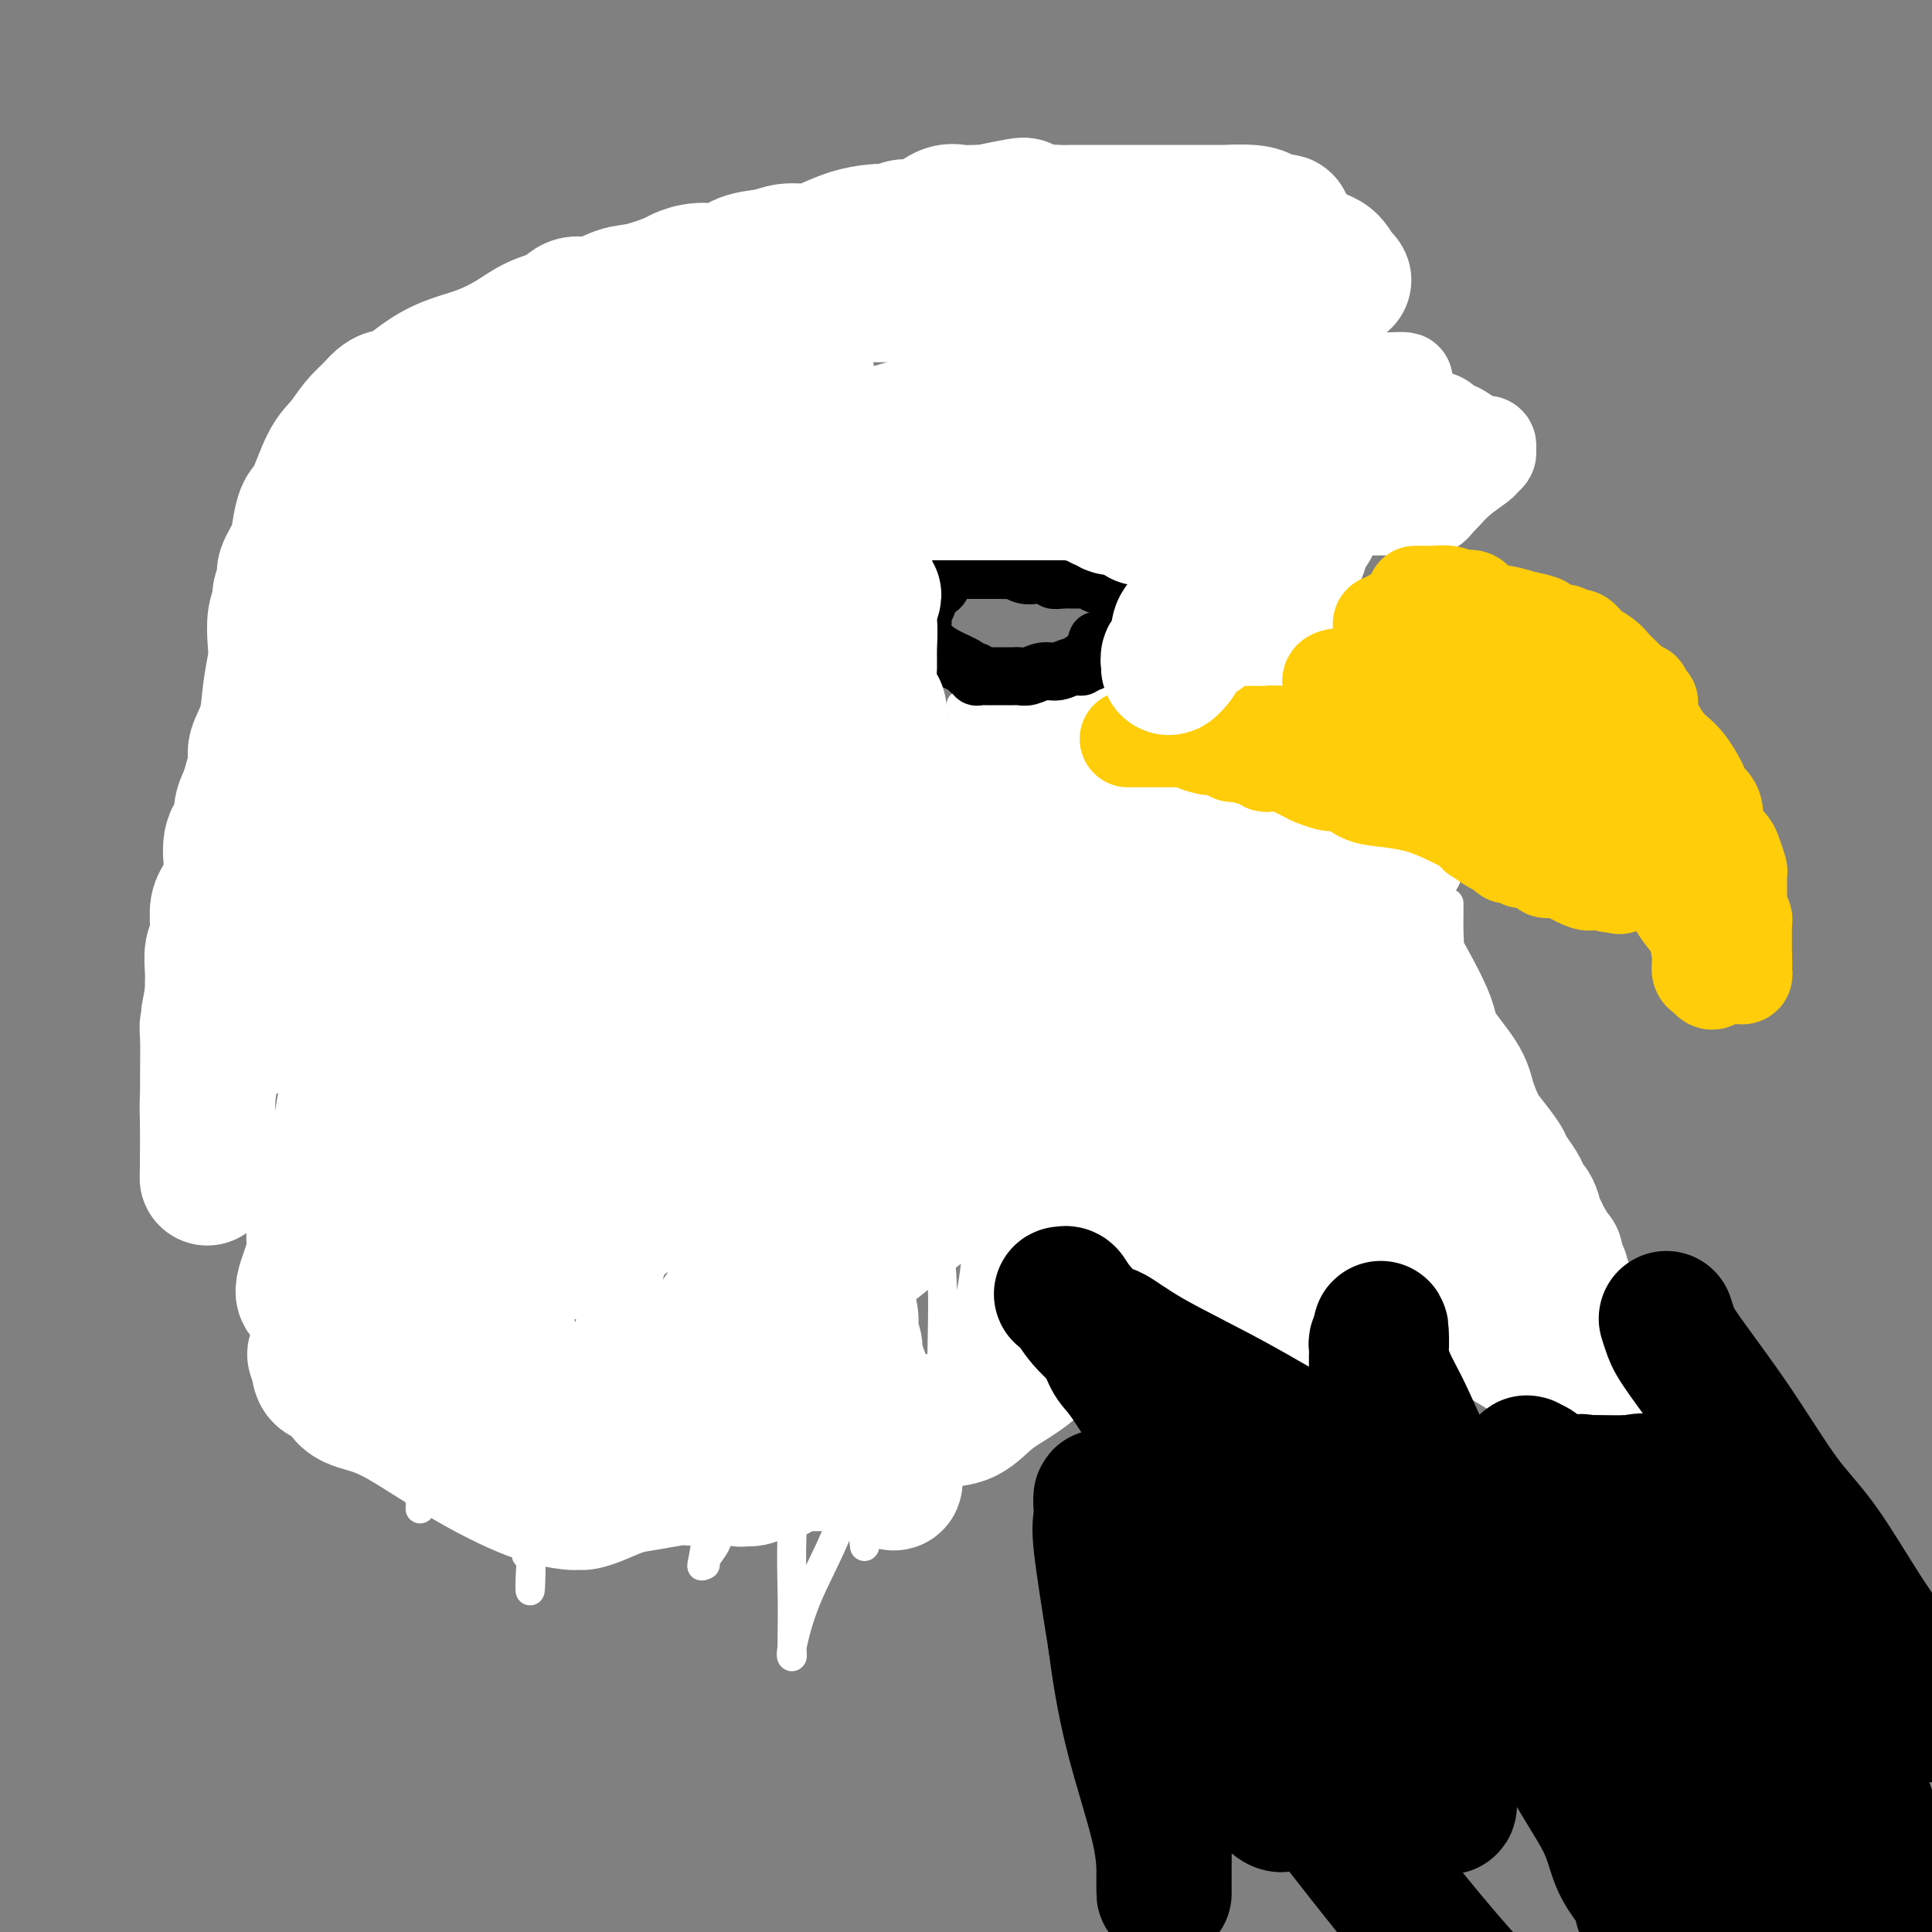 <svg viewBox='0 0 400 400' version='1.1' xmlns='http://www.w3.org/2000/svg' xmlns:xlink='http://www.w3.org/1999/xlink'><rect x="0" y="0" width="400" height="400" fill="#808080" stroke="none"/><g fill='none' stroke='#FFFFFF' stroke-width='6' stroke-linecap='round' stroke-linejoin='round'><path d='M295,185c0.000,0.320 0.000,0.640 0,1c0.000,0.360 0.000,0.761 0,2c0.000,1.239 0.000,3.314 0,5c0.000,1.686 0.000,2.981 0,4c0.000,1.019 0.000,1.763 0,3c0.000,1.237 0.000,2.966 0,4c0.000,1.034 0.000,1.372 0,2c0.000,0.628 0.000,1.547 0,2c0.000,0.453 0.000,0.441 0,1c0.000,0.559 0.000,1.690 0,2c0.000,0.310 0.000,-0.201 0,0c0.000,0.201 0.000,1.115 0,2c0.000,0.885 0.000,1.743 0,2c0.000,0.257 -0.000,-0.085 0,0c0.000,0.085 0.000,0.597 0,1c0.000,0.403 0.000,0.696 0,1c0.000,0.304 0.000,0.617 0,1c0.000,0.383 0.000,0.834 0,1c0.000,0.166 0.000,0.047 0,0c0.000,-0.047 0.000,-0.024 0,0'/><path d='M300,187c0.006,0.467 0.012,0.933 0,2c-0.012,1.067 -0.041,2.734 0,4c0.041,1.266 0.151,2.130 0,3c-0.151,0.870 -0.562,1.746 -1,3c-0.438,1.254 -0.902,2.887 -1,4c-0.098,1.113 0.170,1.706 0,2c-0.170,0.294 -0.778,0.287 -1,1c-0.222,0.713 -0.060,2.145 0,3c0.060,0.855 0.016,1.134 0,2c-0.016,0.866 -0.004,2.321 0,3c0.004,0.679 0.001,0.584 0,1c-0.001,0.416 -0.000,1.343 0,2c0.000,0.657 0.000,1.045 0,1c-0.000,-0.045 -0.000,-0.522 0,-1'/><path d='M297,217c-0.468,4.466 -0.140,0.630 0,-2c0.140,-2.630 0.090,-4.053 0,-6c-0.090,-1.947 -0.220,-4.419 0,-6c0.220,-1.581 0.791,-2.272 1,-3c0.209,-0.728 0.056,-1.492 0,-2c-0.056,-0.508 -0.015,-0.759 0,-1c0.015,-0.241 0.004,-0.470 0,-1c-0.004,-0.530 -0.001,-1.360 0,-2c0.001,-0.640 0.000,-1.089 0,-2c-0.000,-0.911 -0.000,-2.284 0,-3c0.000,-0.716 0.000,-0.776 0,-1c-0.000,-0.224 -0.000,-0.612 0,-1'/><path d='M298,187c0.140,-4.746 -0.009,-1.611 -1,-1c-0.991,0.611 -2.825,-1.300 -4,-2c-1.175,-0.700 -1.691,-0.187 -2,0c-0.309,0.187 -0.412,0.050 -1,0c-0.588,-0.050 -1.662,-0.013 -2,0c-0.338,0.013 0.061,0.001 0,0c-0.061,-0.001 -0.583,0.010 -1,0c-0.417,-0.010 -0.728,-0.041 -1,0c-0.272,0.041 -0.506,0.155 0,0c0.506,-0.155 1.753,-0.577 3,-1'/><path d='M289,183c-0.581,-0.862 2.466,-1.015 4,-1c1.534,0.015 1.557,0.200 2,0c0.443,-0.200 1.308,-0.785 2,-1c0.692,-0.215 1.212,-0.061 1,0c-0.212,0.061 -1.154,0.031 -2,0c-0.846,-0.031 -1.595,-0.061 -3,0c-1.405,0.061 -3.464,0.212 -5,0c-1.536,-0.212 -2.549,-0.789 -4,-1c-1.451,-0.211 -3.342,-0.057 -5,0c-1.658,0.057 -3.084,0.015 -4,0c-0.916,-0.015 -1.324,-0.004 -2,0c-0.676,0.004 -1.622,0.001 -2,0c-0.378,-0.001 -0.189,-0.001 0,0'/><path d='M271,180c-4.173,-0.155 -1.605,-0.041 -1,0c0.605,0.041 -0.753,0.011 -2,0c-1.247,-0.011 -2.382,-0.003 -3,0c-0.618,0.003 -0.718,0.001 -1,0c-0.282,-0.001 -0.747,-0.001 -1,0c-0.253,0.001 -0.294,0.004 -1,0c-0.706,-0.004 -2.075,-0.016 -3,0c-0.925,0.016 -1.404,0.061 -2,0c-0.596,-0.061 -1.309,-0.229 -2,0c-0.691,0.229 -1.361,0.853 -2,1c-0.639,0.147 -1.247,-0.185 -2,0c-0.753,0.185 -1.653,0.887 -2,1c-0.347,0.113 -0.143,-0.362 -1,0c-0.857,0.362 -2.776,1.561 -4,2c-1.224,0.439 -1.753,0.118 -2,0c-0.247,-0.118 -0.214,-0.034 0,0c0.214,0.034 0.607,0.017 1,0'/><path d='M243,184c-3.968,0.623 0.111,0.181 2,0c1.889,-0.181 1.590,-0.101 2,0c0.410,0.101 1.531,0.223 4,0c2.469,-0.223 6.285,-0.792 9,-1c2.715,-0.208 4.327,-0.056 6,0c1.673,0.056 3.405,0.015 5,0c1.595,-0.015 3.051,-0.004 4,0c0.949,0.004 1.390,0.001 2,0c0.610,-0.001 1.391,-0.000 2,0c0.609,0.000 1.048,0.000 2,0c0.952,-0.000 2.417,-0.001 3,0c0.583,0.001 0.284,0.004 1,0c0.716,-0.004 2.446,-0.015 3,0c0.554,0.015 -0.067,0.057 0,0c0.067,-0.057 0.822,-0.211 1,0c0.178,0.211 -0.219,0.789 0,1c0.219,0.211 1.056,0.057 1,0c-0.056,-0.057 -1.005,-0.015 -2,0c-0.995,0.015 -2.037,0.004 -3,0c-0.963,-0.004 -1.847,-0.001 -3,0c-1.153,0.001 -2.577,0.001 -4,0'/><path d='M278,184c-2.873,0.155 -5.057,0.041 -7,0c-1.943,-0.041 -3.647,-0.011 -5,0c-1.353,0.011 -2.356,0.003 -3,0c-0.644,-0.003 -0.928,-0.001 -2,0c-1.072,0.001 -2.933,0.000 -4,0c-1.067,-0.000 -1.342,-0.000 -2,0c-0.658,0.000 -1.700,-0.000 -2,0c-0.300,0.000 0.141,0.000 0,0c-0.141,-0.000 -0.862,-0.001 -1,0c-0.138,0.001 0.309,0.003 1,0c0.691,-0.003 1.625,-0.012 3,0c1.375,0.012 3.192,0.045 5,0c1.808,-0.045 3.608,-0.167 5,0c1.392,0.167 2.375,0.622 3,1c0.625,0.378 0.893,0.679 1,1c0.107,0.321 0.054,0.660 0,1'/><path d='M270,187c2.791,0.822 1.269,1.378 1,2c-0.269,0.622 0.715,1.312 1,2c0.285,0.688 -0.130,1.375 0,2c0.130,0.625 0.806,1.187 1,2c0.194,0.813 -0.095,1.876 0,2c0.095,0.124 0.575,-0.692 1,0c0.425,0.692 0.796,2.891 1,4c0.204,1.109 0.241,1.126 1,2c0.759,0.874 2.240,2.603 3,4c0.760,1.397 0.799,2.463 1,3c0.201,0.537 0.565,0.546 2,2c1.435,1.454 3.940,4.352 6,6c2.060,1.648 3.676,2.044 5,3c1.324,0.956 2.355,2.471 3,3c0.645,0.529 0.905,0.072 1,0c0.095,-0.072 0.025,0.239 0,0c-0.025,-0.239 -0.006,-1.030 0,-2c0.006,-0.970 -0.002,-2.118 0,-3c0.002,-0.882 0.014,-1.496 0,-2c-0.014,-0.504 -0.055,-0.898 0,-2c0.055,-1.102 0.207,-2.912 0,-4c-0.207,-1.088 -0.773,-1.454 -1,-2c-0.227,-0.546 -0.113,-1.273 0,-2'/><path d='M296,207c-0.246,-2.848 -0.860,-1.467 -1,-1c-0.140,0.467 0.193,0.020 0,-1c-0.193,-1.020 -0.913,-2.613 -1,-3c-0.087,-0.387 0.457,0.433 0,0c-0.457,-0.433 -1.916,-2.118 -3,-3c-1.084,-0.882 -1.792,-0.961 -3,-2c-1.208,-1.039 -2.916,-3.036 -4,-4c-1.084,-0.964 -1.545,-0.894 -2,-1c-0.455,-0.106 -0.906,-0.389 -1,-1c-0.094,-0.611 0.167,-1.549 0,-2c-0.167,-0.451 -0.762,-0.415 -1,0c-0.238,0.415 -0.119,1.207 0,2'/><path d='M280,191c-2.538,-2.201 -0.883,0.295 0,2c0.883,1.705 0.994,2.619 1,3c0.006,0.381 -0.092,0.228 0,1c0.092,0.772 0.375,2.469 1,4c0.625,1.531 1.593,2.896 2,6c0.407,3.104 0.253,7.947 1,12c0.747,4.053 2.396,7.315 3,10c0.604,2.685 0.162,4.793 0,6c-0.162,1.207 -0.043,1.513 0,2c0.043,0.487 0.012,1.154 0,-1c-0.012,-2.154 -0.003,-7.130 0,-11c0.003,-3.870 0.001,-6.634 0,-9c-0.001,-2.366 -0.000,-4.336 0,-6c0.000,-1.664 0.000,-3.023 0,-4c-0.000,-0.977 -0.000,-1.571 0,-2c0.000,-0.429 0.000,-0.694 0,-1c-0.000,-0.306 -0.000,-0.653 0,-1'/><path d='M288,202c-0.066,-5.161 -0.231,-1.565 0,0c0.231,1.565 0.858,1.099 0,-1c-0.858,-2.099 -3.200,-5.830 -4,-8c-0.800,-2.170 -0.059,-2.777 0,-3c0.059,-0.223 -0.566,-0.061 -1,0c-0.434,0.061 -0.679,0.020 -1,0c-0.321,-0.020 -0.720,-0.019 -1,0c-0.280,0.019 -0.443,0.057 -1,0c-0.557,-0.057 -1.509,-0.208 -2,0c-0.491,0.208 -0.521,0.774 -1,1c-0.479,0.226 -1.407,0.112 -2,0c-0.593,-0.112 -0.852,-0.223 -1,0c-0.148,0.223 -0.185,0.778 0,1c0.185,0.222 0.593,0.111 1,0'/><path d='M275,192c-1.124,0.318 0.566,0.114 2,0c1.434,-0.114 2.612,-0.140 4,0c1.388,0.140 2.988,0.444 4,0c1.012,-0.444 1.438,-1.635 2,-2c0.562,-0.365 1.261,0.098 2,0c0.739,-0.098 1.518,-0.755 2,-1c0.482,-0.245 0.665,-0.076 1,0c0.335,0.076 0.821,0.059 1,0c0.179,-0.059 0.051,-0.160 0,0c-0.051,0.160 -0.026,0.580 0,1'/><path d='M293,190c2.558,0.209 -0.046,1.730 -1,3c-0.954,1.270 -0.256,2.289 0,3c0.256,0.711 0.072,1.115 0,2c-0.072,0.885 -0.033,2.251 0,3c0.033,0.749 0.058,0.881 0,1c-0.058,0.119 -0.199,0.224 0,1c0.199,0.776 0.740,2.222 1,3c0.260,0.778 0.241,0.888 1,2c0.759,1.112 2.297,3.228 3,5c0.703,1.772 0.570,3.202 1,4c0.430,0.798 1.421,0.966 2,2c0.579,1.034 0.745,2.934 1,4c0.255,1.066 0.598,1.298 1,2c0.402,0.702 0.864,1.875 1,3c0.136,1.125 -0.054,2.201 0,3c0.054,0.799 0.354,1.322 1,2c0.646,0.678 1.639,1.512 2,2c0.361,0.488 0.088,0.631 0,1c-0.088,0.369 0.007,0.965 0,1c-0.007,0.035 -0.117,-0.491 0,0c0.117,0.491 0.462,1.997 1,3c0.538,1.003 1.269,1.501 2,2'/><path d='M309,242c2.920,5.980 2.221,2.929 2,2c-0.221,-0.929 0.037,0.265 0,1c-0.037,0.735 -0.367,1.010 0,1c0.367,-0.010 1.433,-0.306 2,0c0.567,0.306 0.635,1.214 1,2c0.365,0.786 1.028,1.451 2,2c0.972,0.549 2.253,0.982 3,2c0.747,1.018 0.961,2.619 1,3c0.039,0.381 -0.096,-0.459 0,0c0.096,0.459 0.422,2.217 1,3c0.578,0.783 1.408,0.590 2,1c0.592,0.410 0.946,1.422 1,2c0.054,0.578 -0.192,0.723 0,1c0.192,0.277 0.822,0.686 1,1c0.178,0.314 -0.096,0.532 0,1c0.096,0.468 0.562,1.185 1,2c0.438,0.815 0.850,1.728 1,2c0.150,0.272 0.039,-0.097 0,0c-0.039,0.097 -0.007,0.660 0,1c0.007,0.340 -0.012,0.456 0,1c0.012,0.544 0.056,1.514 0,2c-0.056,0.486 -0.211,0.487 0,1c0.211,0.513 0.789,1.540 1,2c0.211,0.460 0.057,0.355 0,1c-0.057,0.645 -0.016,2.042 0,3c0.016,0.958 0.008,1.479 0,2'/><path d='M328,281c0.813,3.907 0.844,3.673 1,4c0.156,0.327 0.437,1.215 1,3c0.563,1.785 1.407,4.467 2,6c0.593,1.533 0.936,1.917 1,2c0.064,0.083 -0.150,-0.133 0,0c0.150,0.133 0.665,0.617 1,1c0.335,0.383 0.491,0.667 1,1c0.509,0.333 1.369,0.717 2,1c0.631,0.283 1.031,0.465 2,1c0.969,0.535 2.507,1.422 3,2c0.493,0.578 -0.060,0.848 0,1c0.060,0.152 0.731,0.186 1,0c0.269,-0.186 0.134,-0.593 0,-1'/><path d='M343,302c1.122,0.389 -0.572,-1.139 -1,-2c-0.428,-0.861 0.411,-1.056 0,-2c-0.411,-0.944 -2.072,-2.636 -3,-4c-0.928,-1.364 -1.122,-2.400 -2,-4c-0.878,-1.600 -2.441,-3.763 -4,-6c-1.559,-2.237 -3.114,-4.548 -4,-6c-0.886,-1.452 -1.103,-2.044 -2,-3c-0.897,-0.956 -2.473,-2.278 -3,-3c-0.527,-0.722 -0.003,-0.846 0,-1c0.003,-0.154 -0.513,-0.337 -1,-1c-0.487,-0.663 -0.943,-1.806 -1,-2c-0.057,-0.194 0.285,0.559 0,0c-0.285,-0.559 -1.198,-2.432 -2,-4c-0.802,-1.568 -1.494,-2.833 -2,-4c-0.506,-1.167 -0.826,-2.238 -2,-4c-1.174,-1.762 -3.204,-4.217 -5,-7c-1.796,-2.783 -3.360,-5.895 -5,-8c-1.640,-2.105 -3.358,-3.204 -4,-4c-0.642,-0.796 -0.210,-1.290 0,-2c0.210,-0.710 0.197,-1.637 0,-2c-0.197,-0.363 -0.577,-0.161 -1,0c-0.423,0.161 -0.887,0.283 -1,0c-0.113,-0.283 0.127,-0.971 0,-2c-0.127,-1.029 -0.622,-2.400 -1,-3c-0.378,-0.600 -0.640,-0.431 -1,-1c-0.360,-0.569 -0.817,-1.877 -1,-2c-0.183,-0.123 -0.091,0.938 0,2'/><path d='M297,227c-7.123,-11.255 -1.929,-1.894 0,2c1.929,3.894 0.593,2.320 0,4c-0.593,1.680 -0.442,6.614 0,10c0.442,3.386 1.176,5.225 2,7c0.824,1.775 1.737,3.485 2,5c0.263,1.515 -0.125,2.835 0,4c0.125,1.165 0.763,2.175 1,3c0.237,0.825 0.071,1.464 0,2c-0.071,0.536 -0.048,0.969 0,1c0.048,0.031 0.122,-0.339 0,0c-0.122,0.339 -0.439,1.389 0,2c0.439,0.611 1.635,0.785 2,1c0.365,0.215 -0.102,0.471 0,1c0.102,0.529 0.771,1.331 1,2c0.229,0.669 0.018,1.207 0,2c-0.018,0.793 0.156,1.842 1,3c0.844,1.158 2.356,2.423 4,5c1.644,2.577 3.420,6.464 5,9c1.580,2.536 2.964,3.721 4,5c1.036,1.279 1.725,2.651 2,3c0.275,0.349 0.138,-0.326 0,-1'/><path d='M321,297c2.940,4.354 0.788,-0.761 0,-3c-0.788,-2.239 -0.214,-1.601 0,-2c0.214,-0.399 0.069,-1.833 0,-3c-0.069,-1.167 -0.061,-2.065 0,-3c0.061,-0.935 0.175,-1.907 0,-3c-0.175,-1.093 -0.640,-2.307 -1,-4c-0.360,-1.693 -0.616,-3.865 -1,-5c-0.384,-1.135 -0.895,-1.233 -1,-2c-0.105,-0.767 0.196,-2.201 0,-3c-0.196,-0.799 -0.889,-0.962 -1,-2c-0.111,-1.038 0.359,-2.952 0,-4c-0.359,-1.048 -1.546,-1.231 -2,-2c-0.454,-0.769 -0.176,-2.124 0,-3c0.176,-0.876 0.249,-1.275 0,-2c-0.249,-0.725 -0.821,-1.778 -1,-3c-0.179,-1.222 0.036,-2.614 0,-3c-0.036,-0.386 -0.324,0.232 -1,0c-0.676,-0.232 -1.740,-1.316 -2,-2c-0.260,-0.684 0.284,-0.968 0,-1c-0.284,-0.032 -1.396,0.187 -2,0c-0.604,-0.187 -0.701,-0.781 -1,-1c-0.299,-0.219 -0.800,-0.063 -1,0c-0.200,0.063 -0.100,0.031 0,0'/><path d='M307,246c-1.171,0.694 -0.598,4.428 0,7c0.598,2.572 1.221,3.982 2,6c0.779,2.018 1.715,4.643 2,7c0.285,2.357 -0.081,4.446 0,6c0.081,1.554 0.609,2.573 1,4c0.391,1.427 0.644,3.262 1,4c0.356,0.738 0.813,0.380 1,1c0.187,0.620 0.103,2.217 0,4c-0.103,1.783 -0.224,3.751 0,5c0.224,1.249 0.792,1.780 1,3c0.208,1.220 0.057,3.128 0,4c-0.057,0.872 -0.018,0.708 0,1c0.018,0.292 0.017,1.039 0,1c-0.017,-0.039 -0.048,-0.865 0,-1c0.048,-0.135 0.176,0.422 0,-1c-0.176,-1.422 -0.654,-4.822 -2,-8c-1.346,-3.178 -3.558,-6.135 -6,-11c-2.442,-4.865 -5.114,-11.639 -7,-16c-1.886,-4.361 -2.984,-6.311 -4,-8c-1.016,-1.689 -1.948,-3.119 -3,-5c-1.052,-1.881 -2.224,-4.215 -3,-6c-0.776,-1.785 -1.155,-3.023 -2,-5c-0.845,-1.977 -2.154,-4.695 -3,-7c-0.846,-2.305 -1.228,-4.198 -2,-7c-0.772,-2.802 -1.935,-6.515 -3,-9c-1.065,-2.485 -2.033,-3.743 -3,-5'/><path d='M277,210c-6.045,-14.124 -2.157,-5.934 -1,-3c1.157,2.934 -0.418,0.613 -1,0c-0.582,-0.613 -0.171,0.483 0,2c0.171,1.517 0.101,3.454 0,5c-0.101,1.546 -0.234,2.699 0,7c0.234,4.301 0.833,11.748 2,18c1.167,6.252 2.901,11.309 4,15c1.099,3.691 1.564,6.016 2,9c0.436,2.984 0.842,6.628 1,9c0.158,2.372 0.068,3.473 0,4c-0.068,0.527 -0.113,0.482 0,0c0.113,-0.482 0.383,-1.400 0,-5c-0.383,-3.600 -1.419,-9.880 -3,-16c-1.581,-6.120 -3.706,-12.079 -6,-18c-2.294,-5.921 -4.758,-11.805 -7,-18c-2.242,-6.195 -4.261,-12.702 -6,-18c-1.739,-5.298 -3.199,-9.388 -4,-12c-0.801,-2.612 -0.943,-3.746 -1,-4c-0.057,-0.254 -0.028,0.373 0,1'/><path d='M257,186c-3.711,-10.493 -0.988,-2.227 0,4c0.988,6.227 0.241,10.414 0,16c-0.241,5.586 0.023,12.572 1,21c0.977,8.428 2.668,18.299 4,28c1.332,9.701 2.304,19.234 4,26c1.696,6.766 4.115,10.767 5,14c0.885,3.233 0.237,5.699 0,7c-0.237,1.301 -0.061,1.435 0,1c0.061,-0.435 0.007,-1.441 0,-3c-0.007,-1.559 0.033,-3.671 0,-5c-0.033,-1.329 -0.140,-1.873 0,-5c0.140,-3.127 0.526,-8.835 0,-13c-0.526,-4.165 -1.964,-6.785 -3,-11c-1.036,-4.215 -1.670,-10.024 -3,-15c-1.330,-4.976 -3.355,-9.118 -5,-14c-1.645,-4.882 -2.910,-10.505 -4,-15c-1.090,-4.495 -2.005,-7.862 -3,-11c-0.995,-3.138 -2.070,-6.049 -3,-8c-0.930,-1.951 -1.713,-2.944 -2,-3c-0.287,-0.056 -0.077,0.824 0,2c0.077,1.176 0.021,2.649 0,8c-0.021,5.351 -0.006,14.578 0,22c0.006,7.422 0.001,13.037 0,19c-0.001,5.963 -0.000,12.275 0,17c0.000,4.725 0.000,7.862 0,11'/><path d='M248,279c-0.001,12.995 -0.002,5.983 0,4c0.002,-1.983 0.008,1.061 0,2c-0.008,0.939 -0.031,-0.229 0,-1c0.031,-0.771 0.117,-1.145 0,-3c-0.117,-1.855 -0.437,-5.192 0,-9c0.437,-3.808 1.632,-8.088 2,-12c0.368,-3.912 -0.090,-7.455 0,-11c0.090,-3.545 0.728,-7.092 1,-9c0.272,-1.908 0.178,-2.177 0,-3c-0.178,-0.823 -0.440,-2.199 0,-3c0.440,-0.801 1.582,-1.025 2,-2c0.418,-0.975 0.112,-2.699 0,-3c-0.112,-0.301 -0.030,0.822 0,3c0.030,2.178 0.008,5.410 0,8c-0.008,2.590 -0.000,4.538 0,6c0.000,1.462 -0.006,2.438 0,3c0.006,0.562 0.024,0.710 0,1c-0.024,0.290 -0.091,0.722 0,1c0.091,0.278 0.339,0.403 0,-1c-0.339,-1.403 -1.266,-4.335 -3,-9c-1.734,-4.665 -4.274,-11.064 -6,-17c-1.726,-5.936 -2.636,-11.410 -4,-16c-1.364,-4.590 -3.182,-8.295 -5,-12'/><path d='M235,196c-3.403,-10.018 -2.912,-8.564 -3,-9c-0.088,-0.436 -0.756,-2.764 -1,-4c-0.244,-1.236 -0.065,-1.381 0,-1c0.065,0.381 0.018,1.290 0,2c-0.018,0.710 -0.005,1.223 0,5c0.005,3.777 0.001,10.818 0,17c-0.001,6.182 -0.000,11.505 0,17c0.000,5.495 0.001,11.162 0,16c-0.001,4.838 -0.002,8.849 0,12c0.002,3.151 0.008,5.444 0,7c-0.008,1.556 -0.030,2.376 0,1c0.030,-1.376 0.113,-4.949 0,-9c-0.113,-4.051 -0.423,-8.579 0,-13c0.423,-4.421 1.577,-8.735 2,-13c0.423,-4.265 0.113,-8.483 0,-12c-0.113,-3.517 -0.030,-6.334 0,-10c0.030,-3.666 0.008,-8.181 0,-12c-0.008,-3.819 -0.002,-6.941 0,-9c0.002,-2.059 0.001,-3.054 0,-4c-0.001,-0.946 -0.000,-1.842 0,-2c0.000,-0.158 0.000,0.421 0,1'/><path d='M233,176c0.702,-7.979 1.456,13.073 2,24c0.544,10.927 0.878,11.728 1,15c0.122,3.272 0.033,9.014 0,14c-0.033,4.986 -0.009,9.216 0,12c0.009,2.784 0.003,4.121 0,5c-0.003,0.879 -0.003,1.301 0,2c0.003,0.699 0.009,1.676 0,2c-0.009,0.324 -0.033,-0.005 0,0c0.033,0.005 0.124,0.345 0,-3c-0.124,-3.345 -0.463,-10.375 -3,-20c-2.537,-9.625 -7.272,-21.847 -12,-33c-4.728,-11.153 -9.448,-21.238 -13,-28c-3.552,-6.762 -5.935,-10.199 -7,-13c-1.065,-2.801 -0.812,-4.964 -1,-6c-0.188,-1.036 -0.817,-0.945 -1,-1c-0.183,-0.055 0.081,-0.258 0,4c-0.081,4.258 -0.506,12.976 0,21c0.506,8.024 1.943,15.353 3,23c1.057,7.647 1.733,15.611 2,22c0.267,6.389 0.123,11.204 0,15c-0.123,3.796 -0.226,6.572 0,9c0.226,2.428 0.782,4.506 1,6c0.218,1.494 0.097,2.402 0,3c-0.097,0.598 -0.171,0.885 0,1c0.171,0.115 0.585,0.057 1,0'/><path d='M206,250c1.171,15.957 1.098,4.348 1,-2c-0.098,-6.348 -0.222,-7.437 0,-11c0.222,-3.563 0.791,-9.600 1,-14c0.209,-4.400 0.060,-7.164 0,-10c-0.060,-2.836 -0.031,-5.744 0,-8c0.031,-2.256 0.062,-3.858 0,-5c-0.062,-1.142 -0.219,-1.822 0,-2c0.219,-0.178 0.812,0.148 1,1c0.188,0.852 -0.030,2.231 0,4c0.030,1.769 0.309,3.927 1,9c0.691,5.073 1.793,13.060 3,20c1.207,6.940 2.520,12.833 3,18c0.480,5.167 0.129,9.608 0,12c-0.129,2.392 -0.034,2.735 0,3c0.034,0.265 0.007,0.451 0,-3c-0.007,-3.451 0.005,-10.541 0,-18c-0.005,-7.459 -0.026,-15.288 0,-22c0.026,-6.712 0.098,-12.307 0,-17c-0.098,-4.693 -0.366,-8.484 -1,-12c-0.634,-3.516 -1.634,-6.757 -2,-9c-0.366,-2.243 -0.099,-3.489 0,-4c0.099,-0.511 0.028,-0.289 0,0c-0.028,0.289 -0.014,0.644 0,1'/><path d='M213,181c-0.405,-11.685 0.081,1.101 0,6c-0.081,4.899 -0.729,1.910 0,6c0.729,4.090 2.836,15.260 4,22c1.164,6.740 1.384,9.051 2,12c0.616,2.949 1.629,6.534 2,9c0.371,2.466 0.101,3.811 0,5c-0.101,1.189 -0.034,2.223 0,3c0.034,0.777 0.035,1.298 0,2c-0.035,0.702 -0.104,1.586 0,0c0.104,-1.586 0.382,-5.640 0,-9c-0.382,-3.360 -1.424,-6.024 -2,-8c-0.576,-1.976 -0.685,-3.262 -1,-4c-0.315,-0.738 -0.836,-0.927 -1,-1c-0.164,-0.073 0.030,-0.031 0,0c-0.030,0.031 -0.284,0.049 -1,4c-0.716,3.951 -1.895,11.834 -3,18c-1.105,6.166 -2.138,10.614 -3,17c-0.862,6.386 -1.554,14.708 -2,20c-0.446,5.292 -0.645,7.552 -1,9c-0.355,1.448 -0.865,2.082 -1,3c-0.135,0.918 0.104,2.119 0,2c-0.104,-0.119 -0.552,-1.560 -1,-3'/><path d='M205,294c-2.011,10.816 -0.539,3.357 0,-2c0.539,-5.357 0.144,-8.611 0,-11c-0.144,-2.389 -0.038,-3.915 0,-8c0.038,-4.085 0.007,-10.731 0,-15c-0.007,-4.269 0.009,-6.162 0,-8c-0.009,-1.838 -0.045,-3.622 0,-5c0.045,-1.378 0.169,-2.351 0,-2c-0.169,0.351 -0.633,2.024 -1,3c-0.367,0.976 -0.638,1.254 -1,5c-0.362,3.746 -0.815,10.961 -2,17c-1.185,6.039 -3.102,10.902 -4,15c-0.898,4.098 -0.776,7.432 -1,10c-0.224,2.568 -0.792,4.370 -1,5c-0.208,0.630 -0.054,0.089 0,0c0.054,-0.089 0.009,0.274 0,0c-0.009,-0.274 0.018,-1.183 0,-4c-0.018,-2.817 -0.082,-7.540 0,-13c0.082,-5.460 0.309,-11.656 0,-17c-0.309,-5.344 -1.155,-9.837 -2,-15c-0.845,-5.163 -1.690,-10.998 -2,-16c-0.310,-5.002 -0.086,-9.172 0,-14c0.086,-4.828 0.033,-10.315 0,-13c-0.033,-2.685 -0.047,-2.569 0,-3c0.047,-0.431 0.156,-1.409 0,-1c-0.156,0.409 -0.578,2.204 -1,4'/><path d='M190,206c-0.371,1.714 -0.799,4.501 -1,7c-0.201,2.499 -0.176,4.712 -1,9c-0.824,4.288 -2.497,10.650 -4,17c-1.503,6.350 -2.837,12.687 -4,18c-1.163,5.313 -2.154,9.603 -3,15c-0.846,5.397 -1.547,11.902 -2,15c-0.453,3.098 -0.657,2.789 -1,3c-0.343,0.211 -0.824,0.943 -1,1c-0.176,0.057 -0.047,-0.559 0,-1c0.047,-0.441 0.013,-0.705 0,-5c-0.013,-4.295 -0.003,-12.619 0,-20c0.003,-7.381 0.001,-13.818 0,-20c-0.001,-6.182 -0.001,-12.110 0,-18c0.001,-5.890 0.001,-11.743 0,-16c-0.001,-4.257 -0.004,-6.917 0,-8c0.004,-1.083 0.015,-0.590 0,-1c-0.015,-0.410 -0.054,-1.723 0,0c0.054,1.723 0.203,6.483 0,13c-0.203,6.517 -0.758,14.789 -1,23c-0.242,8.211 -0.170,16.359 -1,23c-0.830,6.641 -2.562,11.775 -3,17c-0.438,5.225 0.419,10.540 0,15c-0.419,4.460 -2.112,8.065 -3,11c-0.888,2.935 -0.970,5.199 -1,7c-0.030,1.801 -0.008,3.139 0,4c0.008,0.861 0.002,1.246 0,1c-0.002,-0.246 -0.001,-1.123 0,-2'/><path d='M164,314c-1.067,7.633 -0.233,0.217 0,-3c0.233,-3.217 -0.134,-2.235 0,-5c0.134,-2.765 0.768,-9.278 1,-14c0.232,-4.722 0.062,-7.651 0,-10c-0.062,-2.349 -0.016,-4.116 0,-5c0.016,-0.884 0.000,-0.885 0,-1c-0.000,-0.115 0.014,-0.344 0,0c-0.014,0.344 -0.056,1.260 0,5c0.056,3.740 0.211,10.305 0,17c-0.211,6.695 -0.788,13.521 -1,19c-0.212,5.479 -0.058,9.612 0,13c0.058,3.388 0.022,6.033 0,8c-0.022,1.967 -0.029,3.257 0,4c0.029,0.743 0.096,0.938 0,1c-0.096,0.062 -0.354,-0.009 0,-2c0.354,-1.991 1.321,-5.902 3,-10c1.679,-4.098 4.072,-8.382 6,-13c1.928,-4.618 3.392,-9.569 5,-15c1.608,-5.431 3.359,-11.342 4,-16c0.641,-4.658 0.172,-8.063 0,-10c-0.172,-1.937 -0.046,-2.406 0,-3c0.046,-0.594 0.013,-1.313 0,-1c-0.013,0.313 -0.007,1.656 0,3'/><path d='M182,276c0.618,-3.038 0.164,2.869 0,6c-0.164,3.131 -0.037,3.488 0,6c0.037,2.512 -0.014,7.178 0,11c0.014,3.822 0.095,6.798 0,9c-0.095,2.202 -0.365,3.628 -1,5c-0.635,1.372 -1.634,2.689 -2,4c-0.366,1.311 -0.098,2.618 0,3c0.098,0.382 0.026,-0.159 0,0c-0.026,0.159 -0.007,1.019 0,-1c0.007,-2.019 0.002,-6.917 0,-12c-0.002,-5.083 -0.001,-10.350 0,-17c0.001,-6.650 0.000,-14.683 0,-22c-0.000,-7.317 -0.000,-13.917 0,-19c0.000,-5.083 0.000,-8.649 0,-12c-0.000,-3.351 -0.000,-6.487 0,-8c0.000,-1.513 0.000,-1.405 0,-2c-0.000,-0.595 -0.000,-1.895 0,-3c0.000,-1.105 0.000,-2.014 0,-3c-0.000,-0.986 -0.000,-2.048 0,-3c0.000,-0.952 0.000,-1.794 0,-3c-0.000,-1.206 -0.000,-2.776 0,-4c0.000,-1.224 0.000,-2.101 0,-3c-0.000,-0.899 -0.000,-1.819 0,-3c0.000,-1.181 0.000,-2.623 0,-3c-0.000,-0.377 -0.000,0.312 0,1'/><path d='M179,203c-0.285,-17.793 -0.996,-3.776 -2,4c-1.004,7.776 -2.300,9.311 -4,15c-1.700,5.689 -3.804,15.531 -6,23c-2.196,7.469 -4.483,12.564 -6,19c-1.517,6.436 -2.262,14.213 -3,19c-0.738,4.787 -1.469,6.582 -2,9c-0.531,2.418 -0.863,5.457 -1,7c-0.137,1.543 -0.078,1.591 0,2c0.078,0.409 0.177,1.181 0,2c-0.177,0.819 -0.629,1.686 -1,3c-0.371,1.314 -0.662,3.075 -1,4c-0.338,0.925 -0.725,1.014 -1,2c-0.275,0.986 -0.438,2.867 -1,4c-0.562,1.133 -1.524,1.516 -2,2c-0.476,0.484 -0.468,1.068 -1,2c-0.532,0.932 -1.605,2.213 -2,3c-0.395,0.787 -0.113,1.082 0,1c0.113,-0.082 0.056,-0.541 0,-1'/><path d='M146,323c-1.397,2.935 -0.388,0.271 0,-3c0.388,-3.271 0.157,-7.149 0,-11c-0.157,-3.851 -0.239,-7.676 0,-11c0.239,-3.324 0.800,-6.146 1,-9c0.200,-2.854 0.040,-5.741 0,-8c-0.040,-2.259 0.042,-3.891 0,-5c-0.042,-1.109 -0.207,-1.695 0,-3c0.207,-1.305 0.788,-3.329 1,-5c0.212,-1.671 0.057,-2.991 0,-5c-0.057,-2.009 -0.015,-4.709 0,-7c0.015,-2.291 0.004,-4.175 0,-5c-0.004,-0.825 -0.001,-0.592 0,-1c0.001,-0.408 -0.001,-1.458 0,-2c0.001,-0.542 0.005,-0.578 0,-1c-0.005,-0.422 -0.017,-1.232 0,-2c0.017,-0.768 0.065,-1.495 0,-2c-0.065,-0.505 -0.244,-0.787 0,-2c0.244,-1.213 0.909,-3.355 1,-4c0.091,-0.645 -0.392,0.209 0,-1c0.392,-1.209 1.658,-4.481 2,-6c0.342,-1.519 -0.239,-1.286 0,-2c0.239,-0.714 1.297,-2.376 2,-4c0.703,-1.624 1.050,-3.211 2,-5c0.950,-1.789 2.503,-3.780 4,-6c1.497,-2.220 2.937,-4.667 4,-6c1.063,-1.333 1.748,-1.551 2,-2c0.252,-0.449 0.072,-1.128 0,-1c-0.072,0.128 -0.036,1.064 0,2'/><path d='M165,206c1.738,-1.910 1.085,-0.185 0,3c-1.085,3.185 -2.600,7.831 -4,12c-1.400,4.169 -2.685,7.859 -4,12c-1.315,4.141 -2.662,8.731 -4,14c-1.338,5.269 -2.669,11.217 -4,16c-1.331,4.783 -2.662,8.401 -3,13c-0.338,4.599 0.315,10.180 0,14c-0.315,3.820 -1.600,5.880 -2,8c-0.400,2.120 0.086,4.298 0,6c-0.086,1.702 -0.744,2.926 -1,3c-0.256,0.074 -0.111,-1.001 0,-1c0.111,0.001 0.187,1.079 0,-4c-0.187,-5.079 -0.639,-16.313 -1,-24c-0.361,-7.687 -0.633,-11.826 -1,-18c-0.367,-6.174 -0.830,-14.382 -1,-21c-0.170,-6.618 -0.045,-11.645 0,-17c0.045,-5.355 0.012,-11.037 0,-15c-0.012,-3.963 -0.003,-6.207 0,-8c0.003,-1.793 0.001,-3.137 0,-4c-0.001,-0.863 -0.000,-1.247 0,-1c0.000,0.247 0.000,1.123 0,2'/><path d='M140,196c-0.207,-16.708 0.777,-2.977 0,5c-0.777,7.977 -3.313,10.202 -5,15c-1.687,4.798 -2.525,12.171 -4,19c-1.475,6.829 -3.586,13.114 -5,19c-1.414,5.886 -2.130,11.372 -3,16c-0.870,4.628 -1.893,8.396 -3,11c-1.107,2.604 -2.298,4.043 -3,5c-0.702,0.957 -0.914,1.430 -1,2c-0.086,0.570 -0.045,1.236 0,-1c0.045,-2.236 0.095,-7.373 0,-13c-0.095,-5.627 -0.333,-11.744 0,-18c0.333,-6.256 1.238,-12.652 2,-19c0.762,-6.348 1.381,-12.648 2,-19c0.619,-6.352 1.237,-12.758 2,-18c0.763,-5.242 1.672,-9.321 2,-12c0.328,-2.679 0.075,-3.957 0,-5c-0.075,-1.043 0.028,-1.852 0,-1c-0.028,0.852 -0.189,3.366 0,5c0.189,1.634 0.726,2.388 0,7c-0.726,4.612 -2.716,13.081 -4,20c-1.284,6.919 -1.863,12.288 -3,19c-1.137,6.712 -2.830,14.768 -4,21c-1.170,6.232 -1.815,10.639 -3,15c-1.185,4.361 -2.910,8.674 -4,12c-1.090,3.326 -1.545,5.663 -2,8'/><path d='M104,289c-3.110,16.741 -0.886,5.595 0,2c0.886,-3.595 0.434,0.362 0,2c-0.434,1.638 -0.852,0.959 -1,0c-0.148,-0.959 -0.028,-2.196 0,-3c0.028,-0.804 -0.035,-1.176 0,-4c0.035,-2.824 0.169,-8.102 0,-13c-0.169,-4.898 -0.640,-9.418 0,-18c0.640,-8.582 2.392,-21.227 3,-27c0.608,-5.773 0.072,-4.674 0,-7c-0.072,-2.326 0.320,-8.077 1,-11c0.680,-2.923 1.646,-3.020 2,-4c0.354,-0.980 0.095,-2.844 0,-1c-0.095,1.844 -0.025,7.398 0,14c0.025,6.602 0.007,14.254 0,23c-0.007,8.746 -0.002,18.587 0,26c0.002,7.413 -0.000,12.397 0,18c0.000,5.603 0.003,11.825 0,17c-0.003,5.175 -0.011,9.305 0,12c0.011,2.695 0.041,3.956 0,5c-0.041,1.044 -0.155,1.870 0,2c0.155,0.130 0.577,-0.435 1,-1'/><path d='M110,321c-0.131,17.444 -0.957,3.554 1,-5c1.957,-8.554 6.699,-11.772 10,-16c3.301,-4.228 5.161,-9.466 7,-15c1.839,-5.534 3.655,-11.363 5,-16c1.345,-4.637 2.217,-8.080 3,-12c0.783,-3.920 1.477,-8.315 2,-11c0.523,-2.685 0.874,-3.660 1,-5c0.126,-1.340 0.026,-3.043 0,-4c-0.026,-0.957 0.021,-1.166 0,1c-0.021,2.166 -0.109,6.708 -2,12c-1.891,5.292 -5.586,11.334 -8,17c-2.414,5.666 -3.546,10.955 -5,16c-1.454,5.045 -3.231,9.844 -5,14c-1.769,4.156 -3.532,7.667 -5,10c-1.468,2.333 -2.642,3.489 -3,5c-0.358,1.511 0.100,3.379 0,4c-0.100,0.621 -0.757,-0.003 -1,0c-0.243,0.003 -0.073,0.634 0,0c0.073,-0.634 0.048,-2.533 0,-4c-0.048,-1.467 -0.118,-2.504 0,-7c0.118,-4.496 0.423,-12.453 0,-20c-0.423,-7.547 -1.576,-14.686 -2,-21c-0.424,-6.314 -0.121,-11.804 0,-16c0.121,-4.196 0.061,-7.098 0,-10'/><path d='M108,238c-0.466,-13.061 -0.129,-6.715 0,-5c0.129,1.715 0.052,-1.202 0,-2c-0.052,-0.798 -0.077,0.523 0,1c0.077,0.477 0.258,0.112 0,3c-0.258,2.888 -0.955,9.030 -2,15c-1.045,5.970 -2.438,11.768 -4,17c-1.562,5.232 -3.294,9.896 -5,15c-1.706,5.104 -3.385,10.646 -5,15c-1.615,4.354 -3.165,7.518 -4,10c-0.835,2.482 -0.956,4.280 -1,5c-0.044,0.720 -0.011,0.360 0,0c0.011,-0.360 -0.001,-0.722 0,-1c0.001,-0.278 0.017,-0.473 0,-4c-0.017,-3.527 -0.065,-10.387 0,-16c0.065,-5.613 0.242,-9.981 1,-15c0.758,-5.019 2.097,-10.690 3,-16c0.903,-5.310 1.371,-10.260 2,-15c0.629,-4.740 1.419,-9.272 2,-13c0.581,-3.728 0.951,-6.654 1,-8c0.049,-1.346 -0.224,-1.113 0,-2c0.224,-0.887 0.945,-2.893 0,3c-0.945,5.893 -3.556,19.684 -6,28c-2.444,8.316 -4.722,11.158 -7,14'/><path d='M83,267c-2.442,4.926 -5.047,10.241 -7,14c-1.953,3.759 -3.255,5.962 -4,7c-0.745,1.038 -0.932,0.910 -1,2c-0.068,1.090 -0.018,3.399 0,0c0.018,-3.399 0.005,-12.506 0,-19c-0.005,-6.494 -0.001,-10.377 0,-15c0.001,-4.623 0.000,-9.988 0,-15c-0.000,-5.012 0.001,-9.672 0,-13c-0.001,-3.328 -0.003,-5.326 0,-7c0.003,-1.674 0.012,-3.025 0,-3c-0.012,0.025 -0.046,1.427 0,2c0.046,0.573 0.170,0.319 -1,7c-1.170,6.681 -3.634,20.299 -5,29c-1.366,8.701 -1.634,12.487 -2,16c-0.366,3.513 -0.829,6.754 -1,9c-0.171,2.246 -0.049,3.499 0,4c0.049,0.501 0.024,0.251 0,0'/></g>
<g fill='none' stroke='#FFFFFF' stroke-width='28' stroke-linecap='round' stroke-linejoin='round'><path d='M257,184c0.194,0.000 0.389,0.000 0,0c-0.389,-0.000 -1.360,-0.001 -2,0c-0.640,0.001 -0.947,0.004 -2,0c-1.053,-0.004 -2.851,-0.015 -4,0c-1.149,0.015 -1.649,0.057 -3,0c-1.351,-0.057 -3.553,-0.211 -5,0c-1.447,0.211 -2.138,0.788 -4,1c-1.862,0.212 -4.895,0.061 -7,0c-2.105,-0.061 -3.282,-0.030 -5,0c-1.718,0.030 -3.978,0.061 -6,0c-2.022,-0.061 -3.807,-0.212 -6,0c-2.193,0.212 -4.793,0.787 -7,1c-2.207,0.213 -4.022,0.065 -6,0c-1.978,-0.065 -4.120,-0.045 -6,0c-1.880,0.045 -3.500,0.117 -5,0c-1.500,-0.117 -2.881,-0.424 -4,0c-1.119,0.424 -1.976,1.578 -3,2c-1.024,0.422 -2.214,0.113 -3,0c-0.786,-0.113 -1.166,-0.030 -2,0c-0.834,0.030 -2.120,0.008 -3,0c-0.880,-0.008 -1.352,-0.002 -2,0c-0.648,0.002 -1.471,0.001 -2,0c-0.529,-0.001 -0.765,-0.000 -1,0'/><path d='M169,188c-13.854,0.619 -4.490,0.166 -1,0c3.490,-0.166 1.106,-0.044 0,0c-1.106,0.044 -0.933,0.012 -1,0c-0.067,-0.012 -0.375,-0.003 -1,0c-0.625,0.003 -1.566,0.001 -2,0c-0.434,-0.001 -0.361,-0.000 -1,0c-0.639,0.000 -1.990,0.000 -3,0c-1.010,-0.000 -1.678,-0.000 -2,0c-0.322,0.000 -0.299,0.000 -1,0c-0.701,-0.000 -2.125,-0.000 -3,0c-0.875,0.000 -1.200,-0.000 -2,0c-0.800,0.000 -2.074,0.000 -3,0c-0.926,-0.000 -1.503,-0.000 -2,0c-0.497,0.000 -0.915,0.000 -2,0c-1.085,-0.000 -2.837,-0.000 -4,0c-1.163,0.000 -1.736,0.000 -3,0c-1.264,-0.000 -3.217,-0.001 -5,0c-1.783,0.001 -3.394,0.004 -4,0c-0.606,-0.004 -0.206,-0.015 -1,0c-0.794,0.015 -2.782,0.057 -4,0c-1.218,-0.057 -1.668,-0.213 -2,0c-0.332,0.213 -0.547,0.796 -1,1c-0.453,0.204 -1.144,0.031 -2,0c-0.856,-0.031 -1.878,0.082 -3,0c-1.122,-0.082 -2.345,-0.359 -3,0c-0.655,0.359 -0.743,1.354 -2,2c-1.257,0.646 -3.685,0.943 -5,1c-1.315,0.057 -1.519,-0.127 -2,0c-0.481,0.127 -1.241,0.563 -2,1'/><path d='M102,193c-3.827,0.705 -2.394,-0.031 -2,0c0.394,0.031 -0.250,0.831 -1,1c-0.750,0.169 -1.605,-0.292 -2,0c-0.395,0.292 -0.328,1.339 -1,2c-0.672,0.661 -2.081,0.938 -3,1c-0.919,0.062 -1.348,-0.089 -2,0c-0.652,0.089 -1.526,0.418 -2,1c-0.474,0.582 -0.547,1.419 -1,2c-0.453,0.581 -1.287,0.908 -2,2c-0.713,1.092 -1.304,2.949 -2,4c-0.696,1.051 -1.498,1.295 -2,2c-0.502,0.705 -0.703,1.870 -1,3c-0.297,1.130 -0.690,2.226 -1,3c-0.310,0.774 -0.539,1.226 -1,2c-0.461,0.774 -1.156,1.871 -2,3c-0.844,1.129 -1.837,2.292 -2,3c-0.163,0.708 0.504,0.961 0,2c-0.504,1.039 -2.178,2.864 -3,4c-0.822,1.136 -0.792,1.583 -1,3c-0.208,1.417 -0.654,3.802 -1,5c-0.346,1.198 -0.593,1.207 -1,2c-0.407,0.793 -0.973,2.369 -1,3c-0.027,0.631 0.487,0.315 1,0'/><path d='M69,241c-2.177,6.083 0.879,1.791 3,0c2.121,-1.791 3.307,-1.081 5,-1c1.693,0.081 3.892,-0.468 6,-1c2.108,-0.532 4.126,-1.048 6,-2c1.874,-0.952 3.606,-2.342 5,-3c1.394,-0.658 2.451,-0.585 4,-1c1.549,-0.415 3.589,-1.318 6,-2c2.411,-0.682 5.192,-1.142 9,-2c3.808,-0.858 8.644,-2.115 13,-3c4.356,-0.885 8.231,-1.400 12,-2c3.769,-0.600 7.433,-1.285 10,-2c2.567,-0.715 4.036,-1.459 5,-2c0.964,-0.541 1.421,-0.880 2,-1c0.579,-0.120 1.278,-0.022 2,0c0.722,0.022 1.466,-0.030 2,0c0.534,0.030 0.859,0.144 1,0c0.141,-0.144 0.098,-0.546 0,-1c-0.098,-0.454 -0.253,-0.962 0,-1c0.253,-0.038 0.912,0.392 1,0c0.088,-0.392 -0.394,-1.608 0,-2c0.394,-0.392 1.666,0.038 2,0c0.334,-0.038 -0.269,-0.546 -1,-1c-0.731,-0.454 -1.588,-0.854 -4,-1c-2.412,-0.146 -6.378,-0.039 -10,0c-3.622,0.039 -6.898,0.011 -10,0c-3.102,-0.011 -6.029,-0.003 -9,0c-2.971,0.003 -5.985,0.002 -9,0'/><path d='M120,213c-7.384,-0.283 -5.342,0.009 -6,0c-0.658,-0.009 -4.014,-0.318 -6,0c-1.986,0.318 -2.600,1.262 -4,2c-1.400,0.738 -3.585,1.270 -5,2c-1.415,0.730 -2.061,1.660 -3,2c-0.939,0.340 -2.171,0.092 -3,0c-0.829,-0.092 -1.254,-0.026 -2,0c-0.746,0.026 -1.814,0.014 -2,0c-0.186,-0.014 0.508,-0.029 1,0c0.492,0.029 0.781,0.103 3,0c2.219,-0.103 6.368,-0.381 11,-1c4.632,-0.619 9.746,-1.577 15,-3c5.254,-1.423 10.648,-3.309 14,-4c3.352,-0.691 4.664,-0.185 6,0c1.336,0.185 2.698,0.051 4,0c1.302,-0.051 2.545,-0.017 4,0c1.455,0.017 3.122,0.019 4,0c0.878,-0.019 0.966,-0.059 1,0c0.034,0.059 0.012,0.218 0,1c-0.012,0.782 -0.014,2.188 0,3c0.014,0.812 0.044,1.029 0,3c-0.044,1.971 -0.164,5.697 -1,9c-0.836,3.303 -2.389,6.184 -5,9c-2.611,2.816 -6.280,5.566 -10,8c-3.720,2.434 -7.491,4.553 -11,6c-3.509,1.447 -6.754,2.224 -10,3'/><path d='M115,253c-4.576,1.680 -5.516,1.378 -8,2c-2.484,0.622 -6.511,2.166 -9,3c-2.489,0.834 -3.440,0.957 -4,1c-0.560,0.043 -0.728,0.007 -1,0c-0.272,-0.007 -0.648,0.014 -1,0c-0.352,-0.014 -0.681,-0.062 -1,0c-0.319,0.062 -0.628,0.233 -1,0c-0.372,-0.233 -0.807,-0.872 -3,-2c-2.193,-1.128 -6.146,-2.747 -9,-4c-2.854,-1.253 -4.610,-2.140 -6,-3c-1.390,-0.860 -2.413,-1.693 -3,-2c-0.587,-0.307 -0.739,-0.088 -1,0c-0.261,0.088 -0.630,0.044 -1,0'/><path d='M67,248c-3.669,-1.545 -0.842,0.092 0,1c0.842,0.908 -0.299,1.086 -1,2c-0.701,0.914 -0.960,2.564 -1,4c-0.040,1.436 0.139,2.658 0,4c-0.139,1.342 -0.595,2.804 -1,4c-0.405,1.196 -0.758,2.124 -1,3c-0.242,0.876 -0.374,1.699 0,2c0.374,0.301 1.254,0.081 2,0c0.746,-0.081 1.360,-0.022 2,0c0.640,0.022 1.307,0.006 2,0c0.693,-0.006 1.412,-0.004 2,0c0.588,0.004 1.046,0.010 2,0c0.954,-0.010 2.405,-0.035 4,0c1.595,0.035 3.335,0.130 5,0c1.665,-0.130 3.255,-0.485 5,-1c1.745,-0.515 3.645,-1.190 6,-2c2.355,-0.810 5.164,-1.756 7,-2c1.836,-0.244 2.699,0.214 4,0c1.301,-0.214 3.040,-1.099 5,-2c1.960,-0.901 4.141,-1.816 6,-2c1.859,-0.184 3.398,0.365 5,0c1.602,-0.365 3.269,-1.642 5,-3c1.731,-1.358 3.526,-2.797 5,-4c1.474,-1.203 2.628,-2.170 4,-4c1.372,-1.830 2.964,-4.523 4,-7c1.036,-2.477 1.518,-4.739 2,-7'/><path d='M140,234c1.156,-3.148 1.046,-4.017 1,-5c-0.046,-0.983 -0.027,-2.081 0,-3c0.027,-0.919 0.062,-1.658 0,-2c-0.062,-0.342 -0.222,-0.287 0,-1c0.222,-0.713 0.826,-2.193 1,-3c0.174,-0.807 -0.082,-0.942 0,-1c0.082,-0.058 0.502,-0.040 1,0c0.498,0.040 1.073,0.102 3,0c1.927,-0.102 5.204,-0.367 10,0c4.796,0.367 11.111,1.366 17,2c5.889,0.634 11.352,0.902 16,1c4.648,0.098 8.481,0.026 10,0c1.519,-0.026 0.725,-0.007 1,0c0.275,0.007 1.618,0.002 3,0c1.382,-0.002 2.803,-0.001 4,0c1.197,0.001 2.168,0.000 3,0c0.832,-0.000 1.523,-0.000 2,0c0.477,0.000 0.738,0.000 1,0'/><path d='M213,222c10.722,0.534 4.028,0.367 2,0c-2.028,-0.367 0.609,-0.936 3,-1c2.391,-0.064 4.535,0.376 7,0c2.465,-0.376 5.251,-1.567 8,-2c2.749,-0.433 5.461,-0.109 8,0c2.539,0.109 4.904,0.002 6,0c1.096,-0.002 0.923,0.101 1,0c0.077,-0.101 0.404,-0.405 2,-1c1.596,-0.595 4.461,-1.480 7,-2c2.539,-0.520 4.752,-0.675 7,-1c2.248,-0.325 4.531,-0.820 5,-1c0.469,-0.180 -0.877,-0.044 -2,0c-1.123,0.044 -2.023,-0.002 -4,0c-1.977,0.002 -5.032,0.053 -10,0c-4.968,-0.053 -11.851,-0.210 -18,0c-6.149,0.210 -11.565,0.788 -16,1c-4.435,0.212 -7.890,0.057 -11,0c-3.110,-0.057 -5.876,-0.015 -8,0c-2.124,0.015 -3.607,0.004 -5,0c-1.393,-0.004 -2.697,-0.002 -4,0'/><path d='M191,215c-12.734,0.155 -5.567,0.041 -4,0c1.567,-0.041 -2.464,-0.010 -5,0c-2.536,0.010 -3.577,-0.003 -5,0c-1.423,0.003 -3.227,0.020 -5,0c-1.773,-0.020 -3.515,-0.078 -4,0c-0.485,0.078 0.288,0.292 1,0c0.712,-0.292 1.364,-1.090 4,-2c2.636,-0.910 7.257,-1.932 12,-3c4.743,-1.068 9.606,-2.181 14,-3c4.394,-0.819 8.317,-1.344 12,-2c3.683,-0.656 7.127,-1.444 10,-2c2.873,-0.556 5.176,-0.881 7,-1c1.824,-0.119 3.168,-0.032 5,0c1.832,0.032 4.150,0.009 6,0c1.850,-0.009 3.230,-0.002 5,0c1.770,0.002 3.928,0.001 6,0c2.072,-0.001 4.058,-0.000 6,0c1.942,0.000 3.842,-0.000 6,0c2.158,0.000 4.575,0.000 6,0c1.425,-0.000 1.859,-0.001 3,0c1.141,0.001 2.989,0.002 4,0c1.011,-0.002 1.185,-0.009 2,0c0.815,0.009 2.270,0.033 3,0c0.730,-0.033 0.735,-0.124 1,0c0.265,0.124 0.790,0.464 1,0c0.210,-0.464 0.105,-1.732 0,-3'/><path d='M282,199c0.311,-0.899 0.087,-1.646 0,-2c-0.087,-0.354 -0.039,-0.316 0,-1c0.039,-0.684 0.067,-2.092 0,-3c-0.067,-0.908 -0.229,-1.318 0,-2c0.229,-0.682 0.849,-1.637 1,-2c0.151,-0.363 -0.165,-0.132 0,0c0.165,0.132 0.812,0.167 1,0c0.188,-0.167 -0.084,-0.537 0,0c0.084,0.537 0.523,1.981 1,3c0.477,1.019 0.991,1.615 3,5c2.009,3.385 5.511,9.561 7,13c1.489,3.439 0.964,4.141 2,6c1.036,1.859 3.633,4.876 5,7c1.367,2.124 1.503,3.355 2,5c0.497,1.645 1.355,3.704 2,5c0.645,1.296 1.077,1.829 2,3c0.923,1.171 2.337,2.982 3,4c0.663,1.018 0.577,1.244 1,2c0.423,0.756 1.356,2.041 2,3c0.644,0.959 0.999,1.593 1,2c0.001,0.407 -0.350,0.587 0,1c0.350,0.413 1.403,1.059 2,2c0.597,0.941 0.738,2.176 1,3c0.262,0.824 0.646,1.235 1,2c0.354,0.765 0.677,1.882 1,3'/><path d='M320,258c5.946,10.918 2.311,3.713 1,1c-1.311,-2.713 -0.298,-0.934 0,0c0.298,0.934 -0.117,1.024 0,1c0.117,-0.024 0.767,-0.161 1,0c0.233,0.161 0.049,0.620 0,1c-0.049,0.380 0.039,0.680 0,1c-0.039,0.320 -0.203,0.658 0,1c0.203,0.342 0.772,0.687 1,1c0.228,0.313 0.114,0.593 0,1c-0.114,0.407 -0.227,0.941 0,1c0.227,0.059 0.795,-0.357 1,0c0.205,0.357 0.047,1.487 0,2c-0.047,0.513 0.015,0.411 0,1c-0.015,0.589 -0.109,1.871 0,3c0.109,1.129 0.422,2.106 1,3c0.578,0.894 1.423,1.703 2,3c0.577,1.297 0.886,3.080 1,4c0.114,0.920 0.033,0.977 0,1c-0.033,0.023 -0.016,0.011 0,0'/><path d='M328,283c0.577,3.850 -1.982,0.976 -3,0c-1.018,-0.976 -0.497,-0.054 -1,0c-0.503,0.054 -2.031,-0.760 -3,-1c-0.969,-0.240 -1.377,0.093 -2,0c-0.623,-0.093 -1.459,-0.612 -2,-1c-0.541,-0.388 -0.786,-0.644 -3,-2c-2.214,-1.356 -6.395,-3.812 -8,-5c-1.605,-1.188 -0.633,-1.108 -1,-2c-0.367,-0.892 -2.072,-2.758 -4,-5c-1.928,-2.242 -4.079,-4.861 -5,-7c-0.921,-2.139 -0.614,-3.796 -1,-5c-0.386,-1.204 -1.467,-1.953 -2,-3c-0.533,-1.047 -0.520,-2.390 -1,-4c-0.480,-1.610 -1.455,-3.486 -2,-5c-0.545,-1.514 -0.661,-2.664 -1,-4c-0.339,-1.336 -0.900,-2.857 -1,-4c-0.100,-1.143 0.262,-1.906 0,-3c-0.262,-1.094 -1.149,-2.517 -2,-4c-0.851,-1.483 -1.666,-3.024 -2,-4c-0.334,-0.976 -0.187,-1.385 0,-2c0.187,-0.615 0.412,-1.437 0,-2c-0.412,-0.563 -1.463,-0.869 -2,-1c-0.537,-0.131 -0.561,-0.088 -1,0c-0.439,0.088 -1.295,0.223 -2,0c-0.705,-0.223 -1.261,-0.802 -2,-1c-0.739,-0.198 -1.660,-0.015 -2,0c-0.340,0.015 -0.097,-0.139 0,0c0.097,0.139 0.049,0.569 0,1'/><path d='M275,219c-1.621,0.508 -1.173,2.277 -1,4c0.173,1.723 0.070,3.400 0,5c-0.070,1.600 -0.108,3.121 0,5c0.108,1.879 0.362,4.114 0,6c-0.362,1.886 -1.340,3.423 -2,5c-0.660,1.577 -1.002,3.194 -1,4c0.002,0.806 0.348,0.801 0,2c-0.348,1.199 -1.389,3.601 -2,5c-0.611,1.399 -0.793,1.795 -1,3c-0.207,1.205 -0.438,3.220 -1,4c-0.562,0.780 -1.455,0.324 -2,1c-0.545,0.676 -0.741,2.483 -1,3c-0.259,0.517 -0.579,-0.256 -1,-1c-0.421,-0.744 -0.943,-1.458 -1,-2c-0.057,-0.542 0.351,-0.911 0,-4c-0.351,-3.089 -1.461,-8.897 -2,-13c-0.539,-4.103 -0.508,-6.501 -1,-9c-0.492,-2.499 -1.508,-5.101 -2,-7c-0.492,-1.899 -0.462,-3.097 -1,-4c-0.538,-0.903 -1.645,-1.512 -2,-2c-0.355,-0.488 0.041,-0.854 0,-1c-0.041,-0.146 -0.521,-0.073 -1,0'/><path d='M253,223c-1.889,-6.673 -1.112,-1.857 -2,0c-0.888,1.857 -3.443,0.755 -5,0c-1.557,-0.755 -2.118,-1.163 -4,0c-1.882,1.163 -5.087,3.895 -7,6c-1.913,2.105 -2.535,3.581 -3,5c-0.465,1.419 -0.774,2.780 -1,4c-0.226,1.220 -0.370,2.298 -1,4c-0.630,1.702 -1.746,4.028 -2,6c-0.254,1.972 0.352,3.591 0,5c-0.352,1.409 -1.663,2.608 -2,4c-0.337,1.392 0.301,2.976 0,4c-0.301,1.024 -1.541,1.489 -2,2c-0.459,0.511 -0.136,1.069 0,1c0.136,-0.069 0.084,-0.766 0,-2c-0.084,-1.234 -0.199,-3.004 0,-4c0.199,-0.996 0.711,-1.218 1,-3c0.289,-1.782 0.355,-5.123 1,-7c0.645,-1.877 1.871,-2.291 3,-4c1.129,-1.709 2.162,-4.715 3,-6c0.838,-1.285 1.482,-0.850 3,-2c1.518,-1.150 3.909,-3.887 5,-5c1.091,-1.113 0.883,-0.604 1,0c0.117,0.604 0.558,1.302 1,2'/><path d='M242,233c0.309,1.724 0.083,5.032 0,7c-0.083,1.968 -0.022,2.594 0,6c0.022,3.406 0.007,9.591 0,14c-0.007,4.409 -0.005,7.042 0,9c0.005,1.958 0.012,3.243 0,5c-0.012,1.757 -0.045,3.988 0,5c0.045,1.012 0.167,0.807 0,1c-0.167,0.193 -0.622,0.784 -1,1c-0.378,0.216 -0.679,0.058 -1,0c-0.321,-0.058 -0.661,-0.016 -1,0c-0.339,0.016 -0.678,0.004 -1,0c-0.322,-0.004 -0.629,-0.001 -1,0c-0.371,0.001 -0.807,0.000 -1,0c-0.193,-0.000 -0.144,-0.000 -1,-1c-0.856,-1.000 -2.618,-2.999 -4,-5c-1.382,-2.001 -2.383,-4.002 -4,-6c-1.617,-1.998 -3.849,-3.992 -5,-6c-1.151,-2.008 -1.223,-4.030 -2,-6c-0.777,-1.970 -2.261,-3.887 -3,-5c-0.739,-1.113 -0.734,-1.423 -1,-2c-0.266,-0.577 -0.803,-1.423 -1,-2c-0.197,-0.577 -0.053,-0.887 0,-1c0.053,-0.113 0.014,-0.031 0,-1c-0.014,-0.969 -0.004,-2.991 0,-4c0.004,-1.009 0.002,-1.004 0,-1'/><path d='M215,241c-1.098,-3.441 -0.343,-1.043 0,-1c0.343,0.043 0.274,-2.268 0,-3c-0.274,-0.732 -0.754,0.117 -1,0c-0.246,-0.117 -0.257,-1.198 -3,0c-2.743,1.198 -8.217,4.676 -13,8c-4.783,3.324 -8.875,6.493 -12,9c-3.125,2.507 -5.282,4.350 -9,7c-3.718,2.650 -8.998,6.106 -13,9c-4.002,2.894 -6.727,5.225 -9,7c-2.273,1.775 -4.094,2.992 -5,4c-0.906,1.008 -0.897,1.806 -1,2c-0.103,0.194 -0.319,-0.218 3,-5c3.319,-4.782 10.171,-13.935 13,-18c2.829,-4.065 1.633,-3.041 3,-5c1.367,-1.959 5.297,-6.901 8,-11c2.703,-4.099 4.178,-7.357 6,-11c1.822,-3.643 3.991,-7.673 6,-11c2.009,-3.327 3.860,-5.951 5,-8c1.140,-2.049 1.570,-3.525 2,-5'/><path d='M195,209c7.239,-11.572 2.836,-4.503 1,-2c-1.836,2.503 -1.104,0.439 -1,0c0.104,-0.439 -0.422,0.748 -3,4c-2.578,3.252 -7.210,8.569 -11,14c-3.790,5.431 -6.737,10.976 -10,16c-3.263,5.024 -6.842,9.527 -10,14c-3.158,4.473 -5.897,8.917 -8,12c-2.103,3.083 -3.571,4.805 -5,7c-1.429,2.195 -2.817,4.864 -4,7c-1.183,2.136 -2.159,3.737 -3,5c-0.841,1.263 -1.547,2.186 -2,3c-0.453,0.814 -0.654,1.520 -1,2c-0.346,0.480 -0.835,0.734 -1,1c-0.165,0.266 -0.004,0.543 0,0c0.004,-0.543 -0.149,-1.907 1,-4c1.149,-2.093 3.599,-4.914 5,-7c1.401,-2.086 1.751,-3.438 6,-8c4.249,-4.562 12.395,-12.336 19,-18c6.605,-5.664 11.668,-9.219 16,-12c4.332,-2.781 7.934,-4.789 11,-6c3.066,-1.211 5.595,-1.623 7,-2c1.405,-0.377 1.686,-0.717 2,-1c0.314,-0.283 0.661,-0.509 1,0c0.339,0.509 0.669,1.755 1,3'/><path d='M206,237c0.272,1.150 0.451,2.524 2,6c1.549,3.476 4.468,9.053 6,12c1.532,2.947 1.678,3.263 2,5c0.322,1.737 0.818,4.894 1,7c0.182,2.106 0.048,3.160 0,4c-0.048,0.840 -0.009,1.465 0,3c0.009,1.535 -0.011,3.980 -1,6c-0.989,2.020 -2.949,3.615 -5,5c-2.051,1.385 -4.195,2.560 -6,4c-1.805,1.440 -3.270,3.143 -5,4c-1.730,0.857 -3.726,0.866 -5,1c-1.274,0.134 -1.828,0.394 -3,1c-1.172,0.606 -2.963,1.560 -4,2c-1.037,0.440 -1.319,0.367 -2,1c-0.681,0.633 -1.760,1.974 -3,3c-1.240,1.026 -2.641,1.739 -4,2c-1.359,0.261 -2.675,0.071 -4,0c-1.325,-0.071 -2.658,-0.021 -4,0c-1.342,0.021 -2.691,0.013 -4,0c-1.309,-0.013 -2.576,-0.033 -3,0c-0.424,0.033 -0.005,0.118 0,0c0.005,-0.118 -0.405,-0.438 -1,0c-0.595,0.438 -1.376,1.633 -2,2c-0.624,0.367 -1.091,-0.093 -2,0c-0.909,0.093 -2.260,0.741 -3,1c-0.740,0.259 -0.870,0.130 -1,0'/><path d='M155,306c-3.520,0.464 -0.319,0.123 0,0c0.319,-0.123 -2.245,-0.030 -4,0c-1.755,0.030 -2.702,-0.004 -4,0c-1.298,0.004 -2.949,0.046 -4,0c-1.051,-0.046 -1.504,-0.180 -3,0c-1.496,0.180 -4.036,0.675 -6,1c-1.964,0.325 -3.354,0.479 -5,1c-1.646,0.521 -3.550,1.408 -5,2c-1.450,0.592 -2.446,0.888 -3,1c-0.554,0.112 -0.666,0.039 -1,0c-0.334,-0.039 -0.891,-0.044 -1,0c-0.109,0.044 0.231,0.138 -1,0c-1.231,-0.138 -4.034,-0.509 -8,-2c-3.966,-1.491 -9.094,-4.103 -14,-7c-4.906,-2.897 -9.589,-6.080 -13,-8c-3.411,-1.920 -5.551,-2.575 -7,-3c-1.449,-0.425 -2.206,-0.618 -3,-1c-0.794,-0.382 -1.624,-0.953 -2,-2c-0.376,-1.047 -0.297,-2.571 -1,-3c-0.703,-0.429 -2.188,0.235 -3,0c-0.812,-0.235 -0.949,-1.371 -1,-2c-0.051,-0.629 -0.014,-0.751 0,-1c0.014,-0.249 0.007,-0.624 0,-1'/><path d='M66,281c-1.259,-1.331 -0.905,-0.160 0,0c0.905,0.160 2.362,-0.692 4,-1c1.638,-0.308 3.456,-0.073 5,0c1.544,0.073 2.813,-0.017 5,0c2.187,0.017 5.291,0.139 8,0c2.709,-0.139 5.024,-0.540 8,0c2.976,0.540 6.615,2.019 9,3c2.385,0.981 3.518,1.463 5,2c1.482,0.537 3.315,1.128 4,2c0.685,0.872 0.222,2.024 2,4c1.778,1.976 5.796,4.777 9,7c3.204,2.223 5.593,3.868 7,5c1.407,1.132 1.830,1.752 2,2c0.170,0.248 0.085,0.124 0,0'/></g>
<g fill='none' stroke='#FFFFFF' stroke-width='20' stroke-linecap='round' stroke-linejoin='round'><path d='M145,96c-2.457,0.548 -4.915,1.097 -7,2c-2.085,0.903 -3.799,2.162 -7,5c-3.201,2.838 -7.890,7.256 -11,11c-3.110,3.744 -4.642,6.813 -6,10c-1.358,3.187 -2.543,6.492 -4,9c-1.457,2.508 -3.187,4.218 -5,7c-1.813,2.782 -3.711,6.637 -5,9c-1.289,2.363 -1.971,3.235 -3,5c-1.029,1.765 -2.405,4.423 -3,6c-0.595,1.577 -0.408,2.073 -1,3c-0.592,0.927 -1.963,2.283 -3,3c-1.037,0.717 -1.742,0.794 -2,1c-0.258,0.206 -0.071,0.542 0,1c0.071,0.458 0.027,1.040 0,1c-0.027,-0.040 -0.035,-0.700 0,-1c0.035,-0.300 0.114,-0.241 0,-1c-0.114,-0.759 -0.422,-2.338 0,-4c0.422,-1.662 1.574,-3.409 3,-6c1.426,-2.591 3.125,-6.026 4,-8c0.875,-1.974 0.925,-2.488 2,-4c1.075,-1.512 3.175,-4.024 5,-6c1.825,-1.976 3.376,-3.417 5,-5c1.624,-1.583 3.321,-3.310 5,-5c1.679,-1.690 3.339,-3.345 5,-5'/><path d='M117,124c4.345,-4.223 5.206,-4.279 6,-5c0.794,-0.721 1.520,-2.105 2,-3c0.480,-0.895 0.714,-1.300 1,-2c0.286,-0.700 0.623,-1.696 1,-2c0.377,-0.304 0.795,0.085 1,0c0.205,-0.085 0.199,-0.643 0,-1c-0.199,-0.357 -0.589,-0.511 0,-1c0.589,-0.489 2.158,-1.311 3,-2c0.842,-0.689 0.958,-1.244 2,-2c1.042,-0.756 3.011,-1.712 4,-2c0.989,-0.288 0.997,0.092 1,0c0.003,-0.092 0.001,-0.658 0,-1c-0.001,-0.342 -0.001,-0.462 0,-1c0.001,-0.538 0.005,-1.494 0,-2c-0.005,-0.506 -0.017,-0.560 0,-1c0.017,-0.440 0.065,-1.264 0,-2c-0.065,-0.736 -0.241,-1.384 0,-2c0.241,-0.616 0.901,-1.201 1,-2c0.099,-0.799 -0.363,-1.811 0,-3c0.363,-1.189 1.551,-2.556 2,-3c0.449,-0.444 0.159,0.034 0,0c-0.159,-0.034 -0.188,-0.581 0,-1c0.188,-0.419 0.594,-0.709 1,-1'/><path d='M142,85c0.873,-2.814 0.556,-0.350 1,0c0.444,0.350 1.648,-1.413 3,-2c1.352,-0.587 2.852,0.001 4,0c1.148,-0.001 1.945,-0.593 3,-1c1.055,-0.407 2.368,-0.630 3,-1c0.632,-0.370 0.583,-0.887 1,-1c0.417,-0.113 1.301,0.180 2,0c0.699,-0.180 1.213,-0.832 2,-1c0.787,-0.168 1.847,0.147 3,0c1.153,-0.147 2.399,-0.758 3,-1c0.601,-0.242 0.557,-0.117 1,0c0.443,0.117 1.372,0.226 2,0c0.628,-0.226 0.954,-0.787 1,-1c0.046,-0.213 -0.188,-0.077 -1,0c-0.812,0.077 -2.203,0.094 -3,0c-0.797,-0.094 -0.998,-0.299 -3,0c-2.002,0.299 -5.803,1.102 -9,2c-3.197,0.898 -5.791,1.893 -9,3c-3.209,1.107 -7.032,2.328 -9,3c-1.968,0.672 -2.081,0.797 -5,2c-2.919,1.203 -8.644,3.484 -12,5c-3.356,1.516 -4.344,2.267 -6,4c-1.656,1.733 -3.980,4.448 -6,6c-2.020,1.552 -3.737,1.942 -5,3c-1.263,1.058 -2.071,2.785 -3,4c-0.929,1.215 -1.980,1.919 -3,3c-1.020,1.081 -2.010,2.541 -3,4'/><path d='M94,116c-4.387,4.229 -2.355,2.801 -2,3c0.355,0.199 -0.968,2.023 -2,3c-1.032,0.977 -1.774,1.105 -2,2c-0.226,0.895 0.065,2.556 0,3c-0.065,0.444 -0.484,-0.328 -2,1c-1.516,1.328 -4.127,4.756 -6,7c-1.873,2.244 -3.009,3.304 -4,5c-0.991,1.696 -1.839,4.028 -2,5c-0.161,0.972 0.364,0.585 0,1c-0.364,0.415 -1.618,1.631 -2,2c-0.382,0.369 0.108,-0.110 0,1c-0.108,1.110 -0.813,3.810 -1,5c-0.187,1.190 0.143,0.870 0,2c-0.143,1.130 -0.760,3.710 -1,5c-0.240,1.290 -0.103,1.290 0,2c0.103,0.710 0.171,2.129 0,3c-0.171,0.871 -0.581,1.195 -1,2c-0.419,0.805 -0.847,2.090 -1,3c-0.153,0.910 -0.031,1.445 0,2c0.031,0.555 -0.030,1.130 0,2c0.030,0.870 0.152,2.034 0,3c-0.152,0.966 -0.577,1.735 -1,2c-0.423,0.265 -0.845,0.025 -1,0c-0.155,-0.025 -0.044,0.166 0,1c0.044,0.834 0.022,2.311 0,3c-0.022,0.689 -0.044,0.590 0,1c0.044,0.410 0.156,1.328 0,2c-0.156,0.672 -0.578,1.098 -1,2c-0.422,0.902 -0.844,2.281 -1,3c-0.156,0.719 -0.044,0.777 0,1c0.044,0.223 0.022,0.612 0,1'/><path d='M64,194c-1.404,7.703 -0.912,3.961 -1,3c-0.088,-0.961 -0.754,0.858 -1,2c-0.246,1.142 -0.071,1.605 0,2c0.071,0.395 0.038,0.722 0,1c-0.038,0.278 -0.080,0.507 0,1c0.080,0.493 0.281,1.251 0,2c-0.281,0.749 -1.043,1.489 -2,3c-0.957,1.511 -2.108,3.795 -3,5c-0.892,1.205 -1.525,1.333 -2,2c-0.475,0.667 -0.791,1.872 -1,2c-0.209,0.128 -0.311,-0.822 0,-1c0.311,-0.178 1.035,0.417 3,-2c1.965,-2.417 5.171,-7.847 8,-12c2.829,-4.153 5.280,-7.031 8,-10c2.720,-2.969 5.707,-6.029 8,-8c2.293,-1.971 3.891,-2.854 5,-4c1.109,-1.146 1.730,-2.555 3,-4c1.270,-1.445 3.188,-2.928 4,-4c0.812,-1.072 0.518,-1.735 1,-3c0.482,-1.265 1.741,-3.133 3,-5'/><path d='M97,164c7.785,-8.816 6.249,-5.358 7,-6c0.751,-0.642 3.790,-5.386 6,-8c2.210,-2.614 3.592,-3.099 6,-5c2.408,-1.901 5.841,-5.219 8,-7c2.159,-1.781 3.044,-2.026 4,-3c0.956,-0.974 1.984,-2.678 3,-4c1.016,-1.322 2.019,-2.264 3,-3c0.981,-0.736 1.938,-1.267 3,-2c1.062,-0.733 2.227,-1.670 3,-3c0.773,-1.330 1.154,-3.054 2,-4c0.846,-0.946 2.158,-1.112 3,-2c0.842,-0.888 1.213,-2.496 2,-4c0.787,-1.504 1.990,-2.904 3,-4c1.010,-1.096 1.826,-1.887 3,-3c1.174,-1.113 2.707,-2.547 4,-4c1.293,-1.453 2.347,-2.926 3,-4c0.653,-1.074 0.907,-1.751 1,-2c0.093,-0.249 0.027,-0.071 0,0c-0.027,0.071 -0.013,0.036 0,0'/><path d='M162,89c-0.050,0.663 -0.100,1.326 0,2c0.100,0.674 0.350,1.358 0,2c-0.350,0.642 -1.300,1.242 -2,3c-0.700,1.758 -1.149,4.672 -2,7c-0.851,2.328 -2.104,4.068 -3,5c-0.896,0.932 -1.436,1.054 -2,2c-0.564,0.946 -1.152,2.716 -2,4c-0.848,1.284 -1.955,2.082 -3,3c-1.045,0.918 -2.028,1.955 -3,3c-0.972,1.045 -1.933,2.099 -4,4c-2.067,1.901 -5.241,4.649 -7,6c-1.759,1.351 -2.104,1.306 -3,2c-0.896,0.694 -2.345,2.128 -4,3c-1.655,0.872 -3.518,1.181 -5,2c-1.482,0.819 -2.583,2.147 -4,3c-1.417,0.853 -3.150,1.231 -5,2c-1.850,0.769 -3.817,1.930 -5,3c-1.183,1.070 -1.584,2.048 -3,3c-1.416,0.952 -3.849,1.877 -6,3c-2.151,1.123 -4.021,2.445 -6,4c-1.979,1.555 -4.068,3.342 -6,5c-1.932,1.658 -3.709,3.185 -6,5c-2.291,1.815 -5.097,3.917 -6,5c-0.903,1.083 0.098,1.146 0,1c-0.098,-0.146 -1.296,-0.501 -2,0c-0.704,0.501 -0.916,1.857 -1,2c-0.084,0.143 -0.042,-0.929 0,-2'/><path d='M72,171c-10.664,7.052 -2.822,1.183 0,-1c2.822,-2.183 0.626,-0.679 1,-3c0.374,-2.321 3.320,-8.468 5,-12c1.680,-3.532 2.095,-4.451 3,-7c0.905,-2.549 2.299,-6.730 4,-10c1.701,-3.270 3.709,-5.630 5,-8c1.291,-2.370 1.865,-4.751 3,-7c1.135,-2.249 2.831,-4.366 4,-6c1.169,-1.634 1.812,-2.784 3,-4c1.188,-1.216 2.922,-2.497 4,-4c1.078,-1.503 1.501,-3.229 2,-4c0.499,-0.771 1.075,-0.587 2,-1c0.925,-0.413 2.199,-1.424 3,-2c0.801,-0.576 1.129,-0.719 2,-1c0.871,-0.281 2.284,-0.701 4,-1c1.716,-0.299 3.735,-0.476 5,-1c1.265,-0.524 1.776,-1.396 3,-2c1.224,-0.604 3.159,-0.940 5,-1c1.841,-0.060 3.586,0.156 5,0c1.414,-0.156 2.495,-0.685 4,-1c1.505,-0.315 3.433,-0.417 5,-1c1.567,-0.583 2.774,-1.648 4,-2c1.226,-0.352 2.470,0.008 4,0c1.530,-0.008 3.346,-0.384 5,-1c1.654,-0.616 3.145,-1.471 5,-2c1.855,-0.529 4.074,-0.733 6,-1c1.926,-0.267 3.557,-0.596 5,-1c1.443,-0.404 2.696,-0.881 4,-1c1.304,-0.119 2.659,0.122 4,0c1.341,-0.122 2.669,-0.606 4,-1c1.331,-0.394 2.666,-0.697 4,-1'/><path d='M189,84c10.746,-1.952 5.612,-0.330 4,0c-1.612,0.330 0.299,-0.630 2,-1c1.701,-0.370 3.194,-0.150 4,0c0.806,0.150 0.926,0.230 2,0c1.074,-0.230 3.103,-0.769 5,-1c1.897,-0.231 3.661,-0.153 7,0c3.339,0.153 8.251,0.381 12,0c3.749,-0.381 6.335,-1.370 10,-2c3.665,-0.630 8.409,-0.901 11,-1c2.591,-0.099 3.029,-0.027 4,0c0.971,0.027 2.475,0.007 3,0c0.525,-0.007 0.072,-0.002 1,0c0.928,0.002 3.239,0.001 5,0c1.761,-0.001 2.972,-0.000 5,0c2.028,0.000 4.872,0.000 7,0c2.128,-0.000 3.539,-0.000 5,0c1.461,0.000 2.970,0.000 4,0c1.030,-0.000 1.580,-0.000 2,0c0.420,0.000 0.710,0.000 1,0'/><path d='M283,79c14.741,-0.682 4.594,0.112 2,1c-2.594,0.888 2.365,1.870 5,3c2.635,1.130 2.945,2.410 4,3c1.055,0.590 2.853,0.491 4,1c1.147,0.509 1.641,1.625 2,2c0.359,0.375 0.583,0.009 1,0c0.417,-0.009 1.025,0.340 2,1c0.975,0.660 2.315,1.630 3,2c0.685,0.370 0.716,0.141 1,0c0.284,-0.141 0.822,-0.194 1,0c0.178,0.194 -0.003,0.635 0,1c0.003,0.365 0.191,0.654 0,1c-0.191,0.346 -0.761,0.750 -1,1c-0.239,0.250 -0.146,0.345 -1,1c-0.854,0.655 -2.653,1.869 -4,3c-1.347,1.131 -2.242,2.180 -3,3c-0.758,0.820 -1.379,1.410 -2,2'/><path d='M297,104c-1.669,1.486 -0.340,0.202 0,0c0.340,-0.202 -0.309,0.678 -1,1c-0.691,0.322 -1.424,0.086 -2,0c-0.576,-0.086 -0.997,-0.023 -1,0c-0.003,0.023 0.410,0.006 0,0c-0.410,-0.006 -1.642,-0.002 -3,0c-1.358,0.002 -2.840,0.000 -4,0c-1.160,-0.000 -1.996,-0.000 -3,0c-1.004,0.000 -2.176,0.000 -3,0c-0.824,-0.000 -1.299,-0.000 -2,0c-0.701,0.000 -1.629,0.000 -2,0c-0.371,-0.000 -0.186,-0.000 0,0'/><path d='M276,105c-3.475,0.272 -1.661,0.452 -1,1c0.661,0.548 0.169,1.464 0,2c-0.169,0.536 -0.016,0.692 0,1c0.016,0.308 -0.103,0.769 0,1c0.103,0.231 0.430,0.233 0,1c-0.430,0.767 -1.618,2.298 -2,3c-0.382,0.702 0.041,0.573 0,1c-0.041,0.427 -0.547,1.410 -1,2c-0.453,0.590 -0.852,0.788 -1,1c-0.148,0.212 -0.043,0.438 0,1c0.043,0.562 0.025,1.459 0,2c-0.025,0.541 -0.059,0.727 0,1c0.059,0.273 0.209,0.634 0,1c-0.209,0.366 -0.778,0.738 -1,1c-0.222,0.262 -0.098,0.413 0,1c0.098,0.587 0.171,1.611 0,2c-0.171,0.389 -0.584,0.143 -1,0c-0.416,-0.143 -0.833,-0.184 -1,0c-0.167,0.184 -0.083,0.592 0,1'/><path d='M268,128c-1.396,3.693 -0.884,1.424 -1,1c-0.116,-0.424 -0.858,0.996 -1,2c-0.142,1.004 0.316,1.593 0,2c-0.316,0.407 -1.408,0.631 -2,1c-0.592,0.369 -0.686,0.883 -1,1c-0.314,0.117 -0.850,-0.161 -1,0c-0.150,0.161 0.085,0.762 0,1c-0.085,0.238 -0.492,0.114 -1,0c-0.508,-0.114 -1.118,-0.219 -2,0c-0.882,0.219 -2.037,0.763 -3,1c-0.963,0.237 -1.735,0.169 -2,0c-0.265,-0.169 -0.021,-0.438 -1,0c-0.979,0.438 -3.179,1.581 -5,2c-1.821,0.419 -3.263,0.112 -4,0c-0.737,-0.112 -0.769,-0.030 -1,0c-0.231,0.030 -0.660,0.008 -1,0c-0.340,-0.008 -0.589,-0.003 -1,0c-0.411,0.003 -0.983,0.004 -1,0c-0.017,-0.004 0.521,-0.011 0,0c-0.521,0.011 -2.102,0.041 -3,0c-0.898,-0.041 -1.114,-0.155 -2,0c-0.886,0.155 -2.443,0.577 -4,1'/><path d='M231,140c-5.093,0.966 -2.324,1.381 -2,2c0.324,0.619 -1.796,1.443 -3,2c-1.204,0.557 -1.491,0.848 -2,1c-0.509,0.152 -1.238,0.164 -2,1c-0.762,0.836 -1.556,2.497 -2,3c-0.444,0.503 -0.539,-0.153 -1,0c-0.461,0.153 -1.289,1.116 -2,2c-0.711,0.884 -1.304,1.691 -2,2c-0.696,0.309 -1.495,0.122 -2,0c-0.505,-0.122 -0.715,-0.177 -1,0c-0.285,0.177 -0.643,0.586 -1,1c-0.357,0.414 -0.712,0.833 -1,1c-0.288,0.167 -0.507,0.082 -1,0c-0.493,-0.082 -1.258,-0.162 -2,0c-0.742,0.162 -1.460,0.564 -2,1c-0.540,0.436 -0.904,0.904 -1,1c-0.096,0.096 0.074,-0.182 0,0c-0.074,0.182 -0.391,0.822 -1,1c-0.609,0.178 -1.510,-0.106 -2,0c-0.490,0.106 -0.569,0.602 -1,1c-0.431,0.398 -1.216,0.699 -2,1'/><path d='M198,160c-3.030,1.536 -2.104,1.875 -2,2c0.104,0.125 -0.615,0.036 -1,0c-0.385,-0.036 -0.436,-0.020 -1,0c-0.564,0.020 -1.643,0.044 -3,0c-1.357,-0.044 -2.994,-0.156 -4,0c-1.006,0.156 -1.380,0.580 -2,1c-0.620,0.420 -1.485,0.834 -2,1c-0.515,0.166 -0.678,0.083 -1,0c-0.322,-0.083 -0.801,-0.166 -1,0c-0.199,0.166 -0.118,0.580 0,1c0.118,0.420 0.273,0.845 0,1c-0.273,0.155 -0.975,0.042 -1,0c-0.025,-0.042 0.626,-0.011 1,0c0.374,0.011 0.471,0.003 1,0c0.529,-0.003 1.488,-0.001 3,0c1.512,0.001 3.575,0.000 5,0c1.425,-0.000 2.213,-0.000 3,0'/><path d='M193,166c2.147,0.000 1.514,0.000 2,0c0.486,-0.000 2.091,-0.000 3,0c0.909,0.000 1.122,0.000 2,0c0.878,-0.000 2.420,-0.000 3,0c0.580,0.000 0.196,0.000 1,0c0.804,-0.000 2.794,-0.000 4,0c1.206,0.000 1.626,0.000 2,0c0.374,-0.000 0.701,-0.000 1,0c0.299,0.000 0.569,0.000 1,0c0.431,-0.000 1.021,-0.001 2,0c0.979,0.001 2.347,0.004 4,0c1.653,-0.004 3.592,-0.015 5,0c1.408,0.015 2.285,0.057 3,0c0.715,-0.057 1.266,-0.211 2,0c0.734,0.211 1.649,0.789 3,1c1.351,0.211 3.138,0.056 4,0c0.862,-0.056 0.800,-0.012 1,0c0.200,0.012 0.661,-0.009 1,0c0.339,0.009 0.555,0.047 1,0c0.445,-0.047 1.119,-0.177 2,0c0.881,0.177 1.968,0.663 4,1c2.032,0.337 5.009,0.525 7,1c1.991,0.475 2.995,1.238 4,2'/><path d='M255,171c5.288,0.774 4.009,0.207 4,0c-0.009,-0.207 1.252,-0.056 2,0c0.748,0.056 0.984,0.015 1,0c0.016,-0.015 -0.187,-0.004 0,0c0.187,0.004 0.765,0.001 1,0c0.235,-0.001 0.129,-0.000 1,0c0.871,0.000 2.720,0.000 4,0c1.280,-0.000 1.992,-0.001 3,0c1.008,0.001 2.311,0.004 3,0c0.689,-0.004 0.762,-0.016 1,0c0.238,0.016 0.641,0.060 1,0c0.359,-0.060 0.674,-0.222 1,0c0.326,0.222 0.665,0.829 1,1c0.335,0.171 0.667,-0.094 1,0c0.333,0.094 0.666,0.547 1,1'/><path d='M280,173c3.772,0.553 0.703,0.936 0,1c-0.703,0.064 0.961,-0.190 2,0c1.039,0.190 1.455,0.825 2,1c0.545,0.175 1.221,-0.111 2,0c0.779,0.111 1.661,0.617 2,1c0.339,0.383 0.136,0.642 0,1c-0.136,0.358 -0.204,0.814 0,1c0.204,0.186 0.682,0.102 1,0c0.318,-0.102 0.477,-0.223 1,0c0.523,0.223 1.410,0.791 2,1c0.590,0.209 0.883,0.060 1,0c0.117,-0.060 0.059,-0.030 0,0'/></g>
<g fill='none' stroke='#FFCD0A' stroke-width='20' stroke-linecap='round' stroke-linejoin='round'><path d='M293,123c1.228,-0.008 2.455,-0.016 3,0c0.545,0.016 0.406,0.055 1,0c0.594,-0.055 1.920,-0.204 3,0c1.080,0.204 1.913,0.762 2,1c0.087,0.238 -0.572,0.158 0,0c0.572,-0.158 2.374,-0.393 3,0c0.626,0.393 0.075,1.414 1,2c0.925,0.586 3.325,0.735 5,1c1.675,0.265 2.624,0.644 4,1c1.376,0.356 3.180,0.688 4,1c0.820,0.312 0.657,0.604 1,1c0.343,0.396 1.193,0.897 2,1c0.807,0.103 1.571,-0.191 2,0c0.429,0.191 0.524,0.866 1,1c0.476,0.134 1.335,-0.274 2,0c0.665,0.274 1.138,1.229 2,2c0.862,0.771 2.115,1.359 3,2c0.885,0.641 1.404,1.334 2,2c0.596,0.666 1.270,1.306 2,2c0.730,0.694 1.515,1.444 2,2c0.485,0.556 0.669,0.919 1,1c0.331,0.081 0.809,-0.120 1,0c0.191,0.120 0.096,0.560 0,1'/><path d='M340,144c3.205,2.460 0.717,1.109 0,1c-0.717,-0.109 0.336,1.024 1,2c0.664,0.976 0.940,1.795 1,2c0.060,0.205 -0.098,-0.203 0,0c0.098,0.203 0.450,1.017 1,2c0.550,0.983 1.299,2.136 2,3c0.701,0.864 1.354,1.440 2,2c0.646,0.560 1.286,1.105 2,2c0.714,0.895 1.502,2.140 2,3c0.498,0.860 0.707,1.336 1,2c0.293,0.664 0.669,1.514 1,2c0.331,0.486 0.617,0.606 1,1c0.383,0.394 0.862,1.063 1,2c0.138,0.937 -0.064,2.143 0,3c0.064,0.857 0.395,1.366 1,2c0.605,0.634 1.482,1.392 2,2c0.518,0.608 0.675,1.066 1,2c0.325,0.934 0.819,2.346 1,3c0.181,0.654 0.049,0.551 0,1c-0.049,0.449 -0.014,1.450 0,2c0.014,0.550 0.008,0.648 0,1c-0.008,0.352 -0.016,0.959 0,2c0.016,1.041 0.057,2.516 0,3c-0.057,0.484 -0.211,-0.022 0,0c0.211,0.022 0.789,0.573 1,1c0.211,0.427 0.057,0.730 0,1c-0.057,0.270 -0.015,0.506 0,1c0.015,0.494 0.004,1.246 0,2c-0.004,0.754 -0.001,1.511 0,2c0.001,0.489 0.000,0.711 0,1c-0.000,0.289 -0.000,0.644 0,1'/><path d='M361,198c0.153,2.962 0.037,1.368 0,1c-0.037,-0.368 0.007,0.490 0,1c-0.007,0.510 -0.064,0.672 0,1c0.064,0.328 0.249,0.824 0,1c-0.249,0.176 -0.931,0.034 -1,0c-0.069,-0.034 0.476,0.040 0,0c-0.476,-0.040 -1.974,-0.195 -3,0c-1.026,0.195 -1.581,0.739 -2,1c-0.419,0.261 -0.703,0.239 -1,0c-0.297,-0.239 -0.607,-0.696 -1,-1c-0.393,-0.304 -0.869,-0.456 -1,-1c-0.131,-0.544 0.084,-1.480 0,-3c-0.084,-1.520 -0.466,-3.624 -1,-5c-0.534,-1.376 -1.221,-2.024 -2,-3c-0.779,-0.976 -1.651,-2.279 -2,-3c-0.349,-0.721 -0.174,-0.861 0,-1'/><path d='M347,186c-1.298,-2.942 -1.043,-1.798 -1,-2c0.043,-0.202 -0.125,-1.750 -1,-3c-0.875,-1.250 -2.458,-2.201 -3,-3c-0.542,-0.799 -0.043,-1.445 0,-2c0.043,-0.555 -0.369,-1.020 -1,-2c-0.631,-0.980 -1.482,-2.475 -2,-3c-0.518,-0.525 -0.704,-0.080 -1,0c-0.296,0.080 -0.702,-0.205 -1,-1c-0.298,-0.795 -0.488,-2.101 -1,-3c-0.512,-0.899 -1.345,-1.393 -2,-2c-0.655,-0.607 -1.130,-1.328 -2,-2c-0.870,-0.672 -2.134,-1.296 -3,-2c-0.866,-0.704 -1.333,-1.487 -2,-2c-0.667,-0.513 -1.534,-0.756 -2,-1c-0.466,-0.244 -0.532,-0.491 -1,-1c-0.468,-0.509 -1.340,-1.282 -2,-2c-0.660,-0.718 -1.109,-1.383 -2,-2c-0.891,-0.617 -2.225,-1.188 -4,-2c-1.775,-0.812 -3.991,-1.867 -6,-3c-2.009,-1.133 -3.810,-2.343 -5,-3c-1.190,-0.657 -1.769,-0.759 -2,-1c-0.231,-0.241 -0.116,-0.620 0,-1'/><path d='M303,143c-4.767,-3.054 -2.184,-0.689 -1,0c1.184,0.689 0.970,-0.299 0,-1c-0.970,-0.701 -2.694,-1.116 -4,-2c-1.306,-0.884 -2.192,-2.237 -3,-3c-0.808,-0.763 -1.536,-0.937 -2,-1c-0.464,-0.063 -0.663,-0.017 -1,0c-0.337,0.017 -0.810,0.005 -1,0c-0.190,-0.005 -0.095,-0.002 0,0'/><path d='M291,136c-1.686,-1.339 0.098,-1.186 0,-1c-0.098,0.186 -2.079,0.404 -3,0c-0.921,-0.404 -0.783,-1.432 -1,-2c-0.217,-0.568 -0.791,-0.678 -1,-1c-0.209,-0.322 -0.053,-0.857 0,-1c0.053,-0.143 0.004,0.106 0,0c-0.004,-0.106 0.035,-0.568 0,-1c-0.035,-0.432 -0.146,-0.834 0,-1c0.146,-0.166 0.550,-0.098 1,0c0.450,0.098 0.948,0.224 1,0c0.052,-0.224 -0.342,-0.799 0,-1c0.342,-0.201 1.421,-0.029 2,0c0.579,0.029 0.658,-0.085 1,0c0.342,0.085 0.947,0.368 2,1c1.053,0.632 2.556,1.614 4,3c1.444,1.386 2.830,3.176 5,5c2.170,1.824 5.123,3.683 7,5c1.877,1.317 2.679,2.090 4,3c1.321,0.910 3.160,1.955 5,3'/><path d='M318,148c4.349,2.868 2.720,0.539 2,0c-0.720,-0.539 -0.532,0.711 0,1c0.532,0.289 1.407,-0.385 2,0c0.593,0.385 0.904,1.828 2,3c1.096,1.172 2.978,2.075 4,3c1.022,0.925 1.183,1.874 2,3c0.817,1.126 2.288,2.430 3,3c0.712,0.570 0.663,0.405 1,1c0.337,0.595 1.058,1.949 2,4c0.942,2.051 2.105,4.797 3,7c0.895,2.203 1.523,3.862 2,5c0.477,1.138 0.804,1.754 1,2c0.196,0.246 0.260,0.122 0,0c-0.260,-0.122 -0.843,-0.243 -1,0c-0.157,0.243 0.113,0.849 0,1c-0.113,0.151 -0.608,-0.153 -1,0c-0.392,0.153 -0.683,0.763 -1,1c-0.317,0.237 -0.662,0.102 -1,0c-0.338,-0.102 -0.668,-0.172 -1,0c-0.332,0.172 -0.666,0.586 -1,1'/><path d='M336,183c-0.948,0.777 -0.818,0.220 -1,0c-0.182,-0.220 -0.678,-0.101 -1,0c-0.322,0.101 -0.471,0.185 -1,0c-0.529,-0.185 -1.437,-0.637 -3,-1c-1.563,-0.363 -3.780,-0.636 -5,-1c-1.220,-0.364 -1.443,-0.820 -2,-1c-0.557,-0.180 -1.450,-0.086 -2,0c-0.550,0.086 -0.758,0.163 -1,0c-0.242,-0.163 -0.516,-0.566 -1,-1c-0.484,-0.434 -1.176,-0.900 -2,-1c-0.824,-0.100 -1.778,0.166 -2,0c-0.222,-0.166 0.290,-0.764 0,-1c-0.290,-0.236 -1.381,-0.109 -2,0c-0.619,0.109 -0.764,0.202 -1,0c-0.236,-0.202 -0.561,-0.698 -1,-1c-0.439,-0.302 -0.993,-0.411 -2,-1c-1.007,-0.589 -2.469,-1.658 -3,-2c-0.531,-0.342 -0.132,0.042 0,0c0.132,-0.042 -0.002,-0.509 0,-1c0.002,-0.491 0.139,-1.007 0,-1c-0.139,0.007 -0.553,0.538 -1,0c-0.447,-0.538 -0.928,-2.145 -1,-3c-0.072,-0.855 0.265,-0.959 0,-2c-0.265,-1.041 -1.133,-3.021 -2,-5'/><path d='M302,161c-1.019,-2.551 -0.066,-1.928 0,-2c0.066,-0.072 -0.756,-0.840 -1,-1c-0.244,-0.160 0.089,0.289 0,0c-0.089,-0.289 -0.600,-1.317 -1,-2c-0.400,-0.683 -0.687,-1.020 -1,-1c-0.313,0.020 -0.650,0.397 -1,0c-0.350,-0.397 -0.713,-1.570 -1,-2c-0.287,-0.430 -0.497,-0.119 -1,0c-0.503,0.119 -1.299,0.046 -2,0c-0.701,-0.046 -1.307,-0.065 -2,0c-0.693,0.065 -1.473,0.214 -2,0c-0.527,-0.214 -0.800,-0.789 -1,-1c-0.200,-0.211 -0.326,-0.056 -1,0c-0.674,0.056 -1.896,0.015 -3,0c-1.104,-0.015 -2.090,-0.004 -3,0c-0.910,0.004 -1.744,0.001 -3,0c-1.256,-0.001 -2.935,-0.000 -4,0c-1.065,0.000 -1.518,0.000 -2,0c-0.482,-0.000 -0.995,-0.000 -2,0c-1.005,0.000 -2.503,0.000 -4,0'/><path d='M267,152c-5.360,-0.155 -3.760,-0.041 -4,0c-0.240,0.041 -2.320,0.011 -4,0c-1.680,-0.011 -2.961,-0.003 -4,0c-1.039,0.003 -1.835,0.001 -3,0c-1.165,-0.001 -2.699,-0.000 -4,0c-1.301,0.000 -2.370,0.000 -3,0c-0.630,-0.000 -0.820,-0.000 -1,0c-0.180,0.000 -0.350,0.000 -1,0c-0.650,-0.000 -1.780,-0.000 -2,0c-0.220,0.000 0.471,0.000 1,0c0.529,-0.000 0.898,-0.001 2,0c1.102,0.001 2.939,0.003 4,0c1.061,-0.003 1.346,-0.011 2,0c0.654,0.011 1.676,0.041 3,0c1.324,-0.041 2.950,-0.155 4,0c1.050,0.155 1.525,0.577 2,1'/><path d='M259,153c3.413,0.172 2.946,0.101 4,0c1.054,-0.101 3.631,-0.234 6,0c2.369,0.234 4.531,0.833 6,1c1.469,0.167 2.245,-0.099 3,0c0.755,0.099 1.489,0.561 2,1c0.511,0.439 0.801,0.853 1,1c0.199,0.147 0.309,0.025 1,0c0.691,-0.025 1.964,0.046 3,0c1.036,-0.046 1.837,-0.208 4,0c2.163,0.208 5.689,0.785 8,1c2.311,0.215 3.406,0.066 5,0c1.594,-0.066 3.685,-0.050 4,0c0.315,0.050 -1.148,0.132 -2,0c-0.852,-0.132 -1.094,-0.479 -2,-1c-0.906,-0.521 -2.475,-1.217 -4,-2c-1.525,-0.783 -3.007,-1.652 -4,-2c-0.993,-0.348 -1.496,-0.174 -2,0'/><path d='M292,152c-2.420,-0.725 -1.470,-0.036 -1,0c0.470,0.036 0.462,-0.579 0,-1c-0.462,-0.421 -1.376,-0.646 -2,-1c-0.624,-0.354 -0.959,-0.835 -1,-1c-0.041,-0.165 0.210,-0.014 0,0c-0.210,0.014 -0.882,-0.109 -1,0c-0.118,0.109 0.319,0.450 0,0c-0.319,-0.450 -1.395,-1.690 -2,-2c-0.605,-0.310 -0.740,0.310 -1,0c-0.260,-0.310 -0.645,-1.550 -1,-2c-0.355,-0.450 -0.681,-0.109 -1,0c-0.319,0.109 -0.633,-0.012 -1,0c-0.367,0.012 -0.789,0.158 -1,0c-0.211,-0.158 -0.211,-0.619 -1,-1c-0.789,-0.381 -2.368,-0.680 -3,-1c-0.632,-0.320 -0.316,-0.660 0,-1'/><path d='M276,142c-1.857,-2.000 1.500,-2.000 3,-2c1.500,0.000 1.144,0.000 2,0c0.856,-0.000 2.923,-0.001 4,0c1.077,0.001 1.164,0.002 2,0c0.836,-0.002 2.421,-0.008 4,0c1.579,0.008 3.150,0.031 4,0c0.850,-0.031 0.977,-0.114 2,0c1.023,0.114 2.942,0.425 4,1c1.058,0.575 1.255,1.414 2,2c0.745,0.586 2.039,0.920 3,2c0.961,1.080 1.589,2.905 2,4c0.411,1.095 0.605,1.461 1,2c0.395,0.539 0.992,1.251 2,3c1.008,1.749 2.429,4.535 4,7c1.571,2.465 3.294,4.608 5,7c1.706,2.392 3.395,5.033 5,7c1.605,1.967 3.124,3.260 4,4c0.876,0.740 1.107,0.926 1,1c-0.107,0.074 -0.554,0.037 -1,0'/><path d='M329,180c2.854,5.793 -4.012,0.775 -9,-2c-4.988,-2.775 -8.100,-3.308 -12,-5c-3.900,-1.692 -8.589,-4.544 -13,-6c-4.411,-1.456 -8.544,-1.515 -11,-2c-2.456,-0.485 -3.233,-1.397 -4,-2c-0.767,-0.603 -1.522,-0.897 -2,-1c-0.478,-0.103 -0.678,-0.015 -1,0c-0.322,0.015 -0.767,-0.042 -1,0c-0.233,0.042 -0.254,0.183 -1,0c-0.746,-0.183 -2.216,-0.690 -3,-1c-0.784,-0.310 -0.882,-0.423 -2,-1c-1.118,-0.577 -3.256,-1.618 -4,-2c-0.744,-0.382 -0.093,-0.107 0,0c0.093,0.107 -0.372,0.044 -1,0c-0.628,-0.044 -1.420,-0.068 -2,0c-0.580,0.068 -0.950,0.229 -1,0c-0.050,-0.229 0.218,-0.846 0,-1c-0.218,-0.154 -0.923,0.156 -2,0c-1.077,-0.156 -2.525,-0.777 -3,-1c-0.475,-0.223 0.025,-0.050 0,0c-0.025,0.050 -0.573,-0.025 -1,0c-0.427,0.025 -0.733,0.151 -1,0c-0.267,-0.151 -0.495,-0.579 -1,-1c-0.505,-0.421 -1.287,-0.835 -2,-1c-0.713,-0.165 -1.356,-0.083 -2,0'/><path d='M250,154c-12.417,-4.038 -3.958,-1.135 -1,0c2.958,1.135 0.416,0.500 -1,0c-1.416,-0.500 -1.706,-0.866 -2,-1c-0.294,-0.134 -0.593,-0.036 -1,0c-0.407,0.036 -0.922,0.010 -1,0c-0.078,-0.010 0.280,-0.003 0,0c-0.280,0.003 -1.196,0.001 -2,0c-0.804,-0.001 -1.494,-0.000 -2,0c-0.506,0.000 -0.829,0.000 -2,0c-1.171,-0.000 -3.192,-0.000 -4,0c-0.808,0.000 -0.404,0.000 0,0'/></g>
<g fill='none' stroke='#000000' stroke-width='12' stroke-linecap='round' stroke-linejoin='round'><path d='M232,119c0.000,0.333 0.000,0.667 0,1c0.000,0.333 0.000,0.667 0,1c0.000,0.333 0.000,0.667 0,1c0.000,0.333 0.000,0.667 0,1'/><path d='M232,123c0.000,1.027 0.000,1.596 0,2c0.000,0.404 0.000,0.644 0,1c-0.000,0.356 -0.000,0.826 0,1c0.000,0.174 0.000,0.050 0,0c-0.000,-0.050 0.000,-0.025 0,0'/><path d='M232,121c0.000,0.000 -1.000,0.000 -1,0'/><path d='M231,121c-0.103,-0.001 0.140,-0.004 0,0c-0.140,0.004 -0.664,0.015 -1,0c-0.336,-0.015 -0.485,-0.057 -1,0c-0.515,0.057 -1.395,0.211 -2,0c-0.605,-0.211 -0.936,-0.789 -1,-1c-0.064,-0.211 0.138,-0.057 0,0c-0.138,0.057 -0.617,0.015 -1,0c-0.383,-0.015 -0.671,-0.003 -1,0c-0.329,0.003 -0.700,-0.003 -1,0c-0.300,0.003 -0.531,0.015 -1,0c-0.469,-0.015 -1.177,-0.055 -2,0c-0.823,0.055 -1.760,0.207 -2,0c-0.240,-0.207 0.217,-0.773 0,-1c-0.217,-0.227 -1.109,-0.113 -2,0'/><path d='M216,119c-2.682,-0.326 -1.886,-0.140 -2,0c-0.114,0.140 -1.137,0.234 -2,0c-0.863,-0.234 -1.568,-0.795 -2,-1c-0.432,-0.205 -0.593,-0.055 -1,0c-0.407,0.055 -1.061,0.015 -2,0c-0.939,-0.015 -2.164,-0.004 -3,0c-0.836,0.004 -1.285,0.001 -2,0c-0.715,-0.001 -1.697,0.001 -2,0c-0.303,-0.001 0.074,-0.003 0,0c-0.074,0.003 -0.597,0.011 -1,0c-0.403,-0.011 -0.685,-0.043 -1,0c-0.315,0.043 -0.661,0.159 -1,0c-0.339,-0.159 -0.669,-0.594 -1,0c-0.331,0.594 -0.662,2.218 -1,3c-0.338,0.782 -0.683,0.723 -1,1c-0.317,0.277 -0.606,0.890 -1,1c-0.394,0.110 -0.894,-0.283 -1,0c-0.106,0.283 0.182,1.242 0,2c-0.182,0.758 -0.833,1.316 -1,2c-0.167,0.684 0.151,1.492 0,2c-0.151,0.508 -0.771,0.714 -1,1c-0.229,0.286 -0.065,0.653 0,1c0.065,0.347 0.033,0.673 0,1'/><path d='M190,132c-0.946,2.357 0.190,1.248 1,1c0.810,-0.248 1.293,0.363 2,1c0.707,0.637 1.639,1.299 3,2c1.361,0.701 3.153,1.442 4,2c0.847,0.558 0.751,0.934 1,1c0.249,0.066 0.843,-0.179 1,0c0.157,0.179 -0.124,0.780 0,1c0.124,0.220 0.653,0.059 1,0c0.347,-0.059 0.512,-0.016 1,0c0.488,0.016 1.299,0.005 2,0c0.701,-0.005 1.293,-0.006 2,0c0.707,0.006 1.529,0.017 2,0c0.471,-0.017 0.591,-0.061 1,0c0.409,0.061 1.109,0.228 2,0c0.891,-0.228 1.975,-0.849 3,-1c1.025,-0.151 1.990,0.170 3,0c1.010,-0.170 2.064,-0.829 3,-1c0.936,-0.171 1.754,0.148 2,0c0.246,-0.148 -0.078,-0.761 0,-1c0.078,-0.239 0.560,-0.103 1,0c0.440,0.103 0.840,0.172 1,0c0.160,-0.172 0.080,-0.586 0,-1'/><path d='M226,136c3.940,-0.440 1.792,0.458 1,0c-0.792,-0.458 -0.226,-2.274 0,-3c0.226,-0.726 0.113,-0.363 0,0'/></g>
<g fill='none' stroke='#FFFFFF' stroke-width='28' stroke-linecap='round' stroke-linejoin='round'><path d='M284,95c-0.771,0.002 -1.542,0.004 -2,0c-0.458,-0.004 -0.602,-0.013 -1,0c-0.398,0.013 -1.050,0.049 -2,0c-0.950,-0.049 -2.199,-0.182 -3,0c-0.801,0.182 -1.156,0.680 -2,1c-0.844,0.320 -2.178,0.464 -3,1c-0.822,0.536 -1.134,1.466 -2,2c-0.866,0.534 -2.287,0.671 -3,1c-0.713,0.329 -0.717,0.849 -1,1c-0.283,0.151 -0.846,-0.065 -1,0c-0.154,0.065 0.102,0.413 0,1c-0.102,0.587 -0.562,1.414 -1,2c-0.438,0.586 -0.853,0.930 -1,1c-0.147,0.070 -0.026,-0.133 0,0c0.026,0.133 -0.045,0.603 0,1c0.045,0.397 0.204,0.722 0,1c-0.204,0.278 -0.773,0.508 -1,1c-0.227,0.492 -0.114,1.246 0,2'/><path d='M261,110c-1.113,1.888 -1.397,1.607 -2,2c-0.603,0.393 -1.526,1.459 -2,2c-0.474,0.541 -0.498,0.557 -1,1c-0.502,0.443 -1.480,1.312 -2,2c-0.520,0.688 -0.580,1.195 -1,2c-0.420,0.805 -1.199,1.907 -2,3c-0.801,1.093 -1.626,2.178 -2,3c-0.374,0.822 -0.299,1.381 -1,2c-0.701,0.619 -2.177,1.299 -3,2c-0.823,0.701 -0.992,1.422 -1,2c-0.008,0.578 0.144,1.014 0,2c-0.144,0.986 -0.585,2.522 -1,3c-0.415,0.478 -0.804,-0.102 -1,0c-0.196,0.102 -0.199,0.886 0,1c0.199,0.114 0.599,-0.443 1,-1'/><path d='M243,136c-2.517,4.114 0.189,1.398 1,0c0.811,-1.398 -0.273,-1.477 0,-2c0.273,-0.523 1.904,-1.491 3,-2c1.096,-0.509 1.658,-0.558 2,-1c0.342,-0.442 0.464,-1.276 1,-2c0.536,-0.724 1.488,-1.338 2,-2c0.512,-0.662 0.586,-1.371 1,-2c0.414,-0.629 1.169,-1.178 2,-2c0.831,-0.822 1.739,-1.918 2,-3c0.261,-1.082 -0.126,-2.149 0,-3c0.126,-0.851 0.766,-1.484 1,-2c0.234,-0.516 0.062,-0.914 0,-1c-0.062,-0.086 -0.016,0.142 0,0c0.016,-0.142 0.001,-0.653 0,-1c-0.001,-0.347 0.014,-0.529 0,-1c-0.014,-0.471 -0.055,-1.229 0,-2c0.055,-0.771 0.207,-1.554 0,-2c-0.207,-0.446 -0.773,-0.556 -1,-1c-0.227,-0.444 -0.113,-1.222 0,-2'/><path d='M257,105c-0.026,-2.275 -0.091,-0.462 0,0c0.091,0.462 0.337,-0.425 0,-1c-0.337,-0.575 -1.259,-0.836 -2,-1c-0.741,-0.164 -1.301,-0.230 -2,-1c-0.699,-0.770 -1.537,-2.243 -2,-3c-0.463,-0.757 -0.551,-0.799 -1,-1c-0.449,-0.201 -1.258,-0.562 -2,-1c-0.742,-0.438 -1.417,-0.955 -2,-1c-0.583,-0.045 -1.073,0.380 -2,0c-0.927,-0.380 -2.290,-1.566 -3,-2c-0.710,-0.434 -0.768,-0.116 -1,0c-0.232,0.116 -0.639,0.031 -1,0c-0.361,-0.031 -0.674,-0.009 -1,0c-0.326,0.009 -0.663,0.004 -1,0'/><path d='M237,94c-2.179,-0.464 -2.127,-0.124 -2,0c0.127,0.124 0.330,0.033 0,0c-0.330,-0.033 -1.193,-0.009 -2,0c-0.807,0.009 -1.557,0.002 -2,0c-0.443,-0.002 -0.579,0.002 -1,0c-0.421,-0.002 -1.128,-0.008 -2,0c-0.872,0.008 -1.908,0.030 -3,0c-1.092,-0.030 -2.240,-0.113 -3,0c-0.760,0.113 -1.133,0.423 -2,0c-0.867,-0.423 -2.228,-1.577 -3,-2c-0.772,-0.423 -0.954,-0.113 -2,0c-1.046,0.113 -2.956,0.030 -4,0c-1.044,-0.030 -1.223,-0.008 -2,0c-0.777,0.008 -2.153,0.002 -3,0c-0.847,-0.002 -1.165,-0.001 -2,0c-0.835,0.001 -2.189,0.000 -3,0c-0.811,-0.000 -1.081,-0.000 -2,0c-0.919,0.000 -2.486,0.000 -4,0c-1.514,-0.000 -2.974,-0.000 -4,0c-1.026,0.000 -1.616,0.000 -3,0c-1.384,-0.000 -3.560,-0.001 -5,0c-1.440,0.001 -2.143,0.004 -3,0c-0.857,-0.004 -1.869,-0.016 -3,0c-1.131,0.016 -2.383,0.061 -3,0c-0.617,-0.061 -0.599,-0.226 -1,0c-0.401,0.226 -1.221,0.844 -2,1c-0.779,0.156 -1.515,-0.152 -2,0c-0.485,0.152 -0.718,0.762 -1,1c-0.282,0.238 -0.615,0.102 -1,0c-0.385,-0.102 -0.824,-0.172 -1,0c-0.176,0.172 -0.088,0.586 0,1'/><path d='M166,95c-1.670,0.670 -1.846,0.845 -2,1c-0.154,0.155 -0.288,0.290 -1,1c-0.712,0.710 -2.004,1.994 -3,3c-0.996,1.006 -1.697,1.734 -2,2c-0.303,0.266 -0.209,0.071 1,0c1.209,-0.071 3.532,-0.019 5,0c1.468,0.019 2.080,0.005 3,0c0.920,-0.005 2.147,-0.001 3,0c0.853,0.001 1.330,0.000 2,0c0.670,-0.000 1.531,-0.000 2,0c0.469,0.000 0.544,0.000 1,0c0.456,-0.000 1.292,-0.000 2,0c0.708,0.000 1.289,0.000 2,0c0.711,-0.000 1.552,-0.000 2,0c0.448,0.000 0.501,0.000 1,0c0.499,-0.000 1.442,-0.000 2,0c0.558,0.000 0.731,0.000 1,0c0.269,-0.000 0.635,-0.000 1,0'/><path d='M186,102c4.482,0.000 1.687,0.000 1,0c-0.687,0.000 0.733,0.000 2,0c1.267,0.000 2.380,0.000 4,0c1.620,0.000 3.747,-0.000 5,0c1.253,0.000 1.631,-0.000 2,0c0.369,0.000 0.729,0.000 1,0c0.271,0.000 0.454,0.000 1,0c0.546,0.000 1.457,-0.000 2,0c0.543,0.000 0.719,0.000 1,0c0.281,0.000 0.667,0.000 1,0c0.333,0.000 0.614,0.000 1,0c0.386,0.000 0.877,0.000 1,0c0.123,0.000 -0.122,-0.000 0,0c0.122,0.000 0.611,0.000 1,0c0.389,0.000 0.678,0.000 1,0c0.322,0.000 0.677,0.000 1,0c0.323,0.000 0.612,0.000 1,0c0.388,0.000 0.874,0.000 1,0c0.126,0.000 -0.107,0.000 0,0c0.107,0.000 0.553,0.000 1,0'/><path d='M214,102c4.515,0.000 1.801,0.000 1,0c-0.801,0.000 0.310,0.000 1,0c0.690,0.000 0.958,0.000 1,0c0.042,0.000 -0.143,-0.000 0,0c0.143,0.000 0.616,-0.000 1,0c0.384,0.000 0.681,0.000 1,0c0.319,0.000 0.659,0.000 1,0'/><path d='M220,102c1.439,0.012 2.035,0.041 2,0c-0.035,-0.041 -0.701,-0.151 0,0c0.701,0.151 2.768,0.563 4,1c1.232,0.437 1.628,0.900 2,1c0.372,0.100 0.720,-0.162 1,0c0.280,0.162 0.492,0.748 1,1c0.508,0.252 1.311,0.171 2,0c0.689,-0.171 1.262,-0.431 2,0c0.738,0.431 1.639,1.552 2,2c0.361,0.448 0.180,0.224 0,0'/><path d='M164,101c0.016,-0.455 0.033,-0.909 0,0c-0.033,0.909 -0.115,3.182 -1,6c-0.885,2.818 -2.573,6.182 -4,10c-1.427,3.818 -2.595,8.089 -4,12c-1.405,3.911 -3.049,7.463 -4,11c-0.951,3.537 -1.211,7.060 -2,10c-0.789,2.940 -2.107,5.298 -3,8c-0.893,2.702 -1.359,5.749 -2,8c-0.641,2.251 -1.455,3.706 -2,5c-0.545,1.294 -0.819,2.428 -1,4c-0.181,1.572 -0.269,3.580 -1,6c-0.731,2.420 -2.105,5.250 -3,7c-0.895,1.750 -1.312,2.421 -2,3c-0.688,0.579 -1.649,1.067 -2,2c-0.351,0.933 -0.094,2.312 0,3c0.094,0.688 0.025,0.685 0,1c-0.025,0.315 -0.007,0.947 0,1c0.007,0.053 0.004,-0.474 0,-1'/><path d='M133,197c-4.808,14.620 -1.327,3.171 0,-2c1.327,-5.171 0.499,-4.062 0,-5c-0.499,-0.938 -0.669,-3.923 -1,-6c-0.331,-2.077 -0.822,-3.248 -1,-5c-0.178,-1.752 -0.041,-4.087 0,-6c0.041,-1.913 -0.014,-3.404 0,-6c0.014,-2.596 0.096,-6.296 0,-9c-0.096,-2.704 -0.369,-4.411 0,-7c0.369,-2.589 1.380,-6.060 2,-8c0.620,-1.940 0.848,-2.349 1,-3c0.152,-0.651 0.228,-1.544 0,-2c-0.228,-0.456 -0.761,-0.475 -2,0c-1.239,0.475 -3.186,1.445 -4,2c-0.814,0.555 -0.495,0.695 -2,2c-1.505,1.305 -4.833,3.774 -7,6c-2.167,2.226 -3.173,4.210 -5,8c-1.827,3.790 -4.475,9.386 -6,13c-1.525,3.614 -1.927,5.245 -2,7c-0.073,1.755 0.182,3.633 0,5c-0.182,1.367 -0.801,2.222 -1,3c-0.199,0.778 0.023,1.479 0,2c-0.023,0.521 -0.292,0.863 0,1c0.292,0.137 1.146,0.068 2,0'/><path d='M107,187c0.462,1.733 1.118,0.566 5,0c3.882,-0.566 10.992,-0.529 16,-1c5.008,-0.471 7.916,-1.449 10,-2c2.084,-0.551 3.346,-0.673 4,-1c0.654,-0.327 0.700,-0.857 1,-1c0.300,-0.143 0.854,0.102 1,0c0.146,-0.102 -0.117,-0.550 0,-1c0.117,-0.450 0.614,-0.902 1,-2c0.386,-1.098 0.661,-2.842 1,-4c0.339,-1.158 0.743,-1.731 1,-3c0.257,-1.269 0.367,-3.235 1,-5c0.633,-1.765 1.790,-3.331 3,-5c1.210,-1.669 2.471,-3.442 3,-5c0.529,-1.558 0.324,-2.900 1,-4c0.676,-1.100 2.234,-1.956 3,-3c0.766,-1.044 0.741,-2.275 1,-3c0.259,-0.725 0.804,-0.943 2,-2c1.196,-1.057 3.044,-2.954 4,-4c0.956,-1.046 1.019,-1.240 2,-2c0.981,-0.760 2.880,-2.086 4,-3c1.120,-0.914 1.462,-1.415 2,-2c0.538,-0.585 1.272,-1.252 2,-2c0.728,-0.748 1.449,-1.576 2,-2c0.551,-0.424 0.931,-0.444 1,-1c0.069,-0.556 -0.174,-1.650 0,-2c0.174,-0.350 0.764,0.043 1,0c0.236,-0.043 0.118,-0.521 0,-1'/><path d='M179,126c3.713,-4.591 0.995,-2.567 0,-2c-0.995,0.567 -0.267,-0.322 0,-1c0.267,-0.678 0.071,-1.144 0,-2c-0.071,-0.856 -0.019,-2.100 0,-3c0.019,-0.900 0.005,-1.455 0,-2c-0.005,-0.545 -0.001,-1.079 0,-2c0.001,-0.921 0.000,-2.231 0,-3c-0.000,-0.769 -0.000,-0.999 0,-1c0.000,-0.001 0.000,0.227 0,1c-0.000,0.773 -0.000,2.093 0,3c0.000,0.907 0.000,1.402 0,3c-0.000,1.598 -0.000,4.299 0,7'/><path d='M179,124c0.227,2.896 0.796,3.637 1,5c0.204,1.363 0.044,3.348 0,5c-0.044,1.652 0.027,2.972 0,4c-0.027,1.028 -0.151,1.763 0,3c0.151,1.237 0.576,2.976 1,4c0.424,1.024 0.846,1.335 1,2c0.154,0.665 0.041,1.686 0,2c-0.041,0.314 -0.011,-0.078 0,0c0.011,0.078 0.003,0.627 0,1c-0.003,0.373 -0.001,0.570 0,1c0.001,0.430 0.000,1.092 0,2c-0.000,0.908 0.001,2.063 0,3c-0.001,0.937 -0.003,1.657 0,3c0.003,1.343 0.011,3.309 0,5c-0.011,1.691 -0.040,3.106 0,5c0.040,1.894 0.150,4.265 0,6c-0.150,1.735 -0.561,2.832 -1,4c-0.439,1.168 -0.905,2.407 -1,3c-0.095,0.593 0.181,0.540 0,1c-0.181,0.460 -0.818,1.431 -1,2c-0.182,0.569 0.091,0.734 0,1c-0.091,0.266 -0.545,0.633 -1,1'/><path d='M178,187c-0.615,1.335 -0.154,-1.327 0,-3c0.154,-1.673 0.000,-2.358 0,-3c-0.000,-0.642 0.154,-1.240 0,-2c-0.154,-0.760 -0.615,-1.682 -1,-3c-0.385,-1.318 -0.694,-3.033 -1,-4c-0.306,-0.967 -0.608,-1.187 -1,-2c-0.392,-0.813 -0.875,-2.219 -1,-3c-0.125,-0.781 0.107,-0.937 0,-1c-0.107,-0.063 -0.554,-0.031 -1,0'/><path d='M173,166c-0.534,-3.453 0.631,-1.586 0,0c-0.631,1.586 -3.058,2.891 -4,5c-0.942,2.109 -0.398,5.023 -1,9c-0.602,3.977 -2.351,9.016 -3,13c-0.649,3.984 -0.197,6.913 0,10c0.197,3.087 0.140,6.332 0,10c-0.140,3.668 -0.364,7.758 0,11c0.364,3.242 1.315,5.638 2,9c0.685,3.362 1.105,7.692 2,11c0.895,3.308 2.264,5.593 3,8c0.736,2.407 0.839,4.936 1,7c0.161,2.064 0.382,3.664 1,6c0.618,2.336 1.634,5.408 2,7c0.366,1.592 0.081,1.706 0,2c-0.081,0.294 0.041,0.770 0,1c-0.041,0.230 -0.245,0.216 0,1c0.245,0.784 0.938,2.368 1,3c0.062,0.632 -0.509,0.313 0,2c0.509,1.687 2.098,5.380 3,9c0.902,3.620 1.118,7.166 2,10c0.882,2.834 2.430,4.955 3,6c0.570,1.045 0.163,1.013 0,1c-0.163,-0.013 -0.081,-0.006 0,0'/><path d='M82,88c-0.450,0.076 -0.899,0.152 -1,0c-0.101,-0.152 0.148,-0.533 -1,1c-1.148,1.533 -3.692,4.978 -5,7c-1.308,2.022 -1.380,2.620 -2,5c-0.620,2.380 -1.787,6.540 -3,9c-1.213,2.460 -2.473,3.218 -3,5c-0.527,1.782 -0.320,4.588 -1,7c-0.680,2.412 -2.247,4.429 -3,6c-0.753,1.571 -0.692,2.695 -1,4c-0.308,1.305 -0.986,2.792 -2,5c-1.014,2.208 -2.366,5.136 -3,7c-0.634,1.864 -0.551,2.662 -1,4c-0.449,1.338 -1.431,3.215 -2,5c-0.569,1.785 -0.725,3.479 -1,5c-0.275,1.521 -0.670,2.870 -1,4c-0.330,1.130 -0.597,2.043 -1,3c-0.403,0.957 -0.943,1.959 -1,3c-0.057,1.041 0.371,2.120 0,3c-0.371,0.880 -1.539,1.559 -2,3c-0.461,1.441 -0.213,3.643 0,5c0.213,1.357 0.393,1.871 0,3c-0.393,1.129 -1.359,2.875 -2,4c-0.641,1.125 -0.956,1.628 -1,3c-0.044,1.372 0.184,3.614 0,5c-0.184,1.386 -0.781,1.918 -1,3c-0.219,1.082 -0.059,2.714 0,4c0.059,1.286 0.017,2.224 0,3c-0.017,0.776 -0.008,1.388 0,2'/><path d='M44,206c-1.548,8.169 -0.419,2.090 0,0c0.419,-2.090 0.126,-0.191 0,1c-0.126,1.191 -0.086,1.673 0,2c0.086,0.327 0.219,0.497 0,1c-0.219,0.503 -0.791,1.337 -1,2c-0.209,0.663 -0.056,1.156 0,3c0.056,1.844 0.015,5.041 0,7c-0.015,1.959 -0.004,2.681 0,4c0.004,1.319 0.001,3.233 0,5c-0.001,1.767 -0.000,3.385 0,5c0.000,1.615 0.000,3.227 0,4c-0.000,0.773 -0.000,0.708 0,1c0.000,0.292 0.000,0.941 0,1c-0.000,0.059 -0.000,-0.470 0,-1'/><path d='M43,241c-0.158,5.534 -0.055,1.869 0,-1c0.055,-2.869 0.060,-4.942 0,-7c-0.060,-2.058 -0.185,-4.103 0,-6c0.185,-1.897 0.679,-3.648 1,-8c0.321,-4.352 0.468,-11.305 1,-16c0.532,-4.695 1.448,-7.133 2,-10c0.552,-2.867 0.739,-6.164 1,-9c0.261,-2.836 0.594,-5.213 1,-7c0.406,-1.787 0.884,-2.986 1,-4c0.116,-1.014 -0.128,-1.845 0,-3c0.128,-1.155 0.630,-2.634 1,-4c0.370,-1.366 0.610,-2.618 1,-4c0.390,-1.382 0.931,-2.894 1,-4c0.069,-1.106 -0.335,-1.806 0,-3c0.335,-1.194 1.409,-2.882 2,-5c0.591,-2.118 0.698,-4.665 1,-7c0.302,-2.335 0.798,-4.459 1,-6c0.202,-1.541 0.111,-2.500 0,-4c-0.111,-1.500 -0.242,-3.541 0,-5c0.242,-1.459 0.856,-2.336 1,-3c0.144,-0.664 -0.183,-1.114 0,-2c0.183,-0.886 0.874,-2.209 1,-3c0.126,-0.791 -0.315,-1.050 0,-2c0.315,-0.950 1.386,-2.589 2,-4c0.614,-1.411 0.772,-2.592 1,-4c0.228,-1.408 0.525,-3.041 1,-4c0.475,-0.959 1.127,-1.243 2,-3c0.873,-1.757 1.966,-4.986 3,-7c1.034,-2.014 2.009,-2.811 3,-4c0.991,-1.189 1.997,-2.768 3,-4c1.003,-1.232 2.001,-2.116 3,-3'/><path d='M77,85c3.011,-3.728 3.540,-2.549 5,-3c1.460,-0.451 3.852,-2.533 6,-4c2.148,-1.467 4.053,-2.318 6,-3c1.947,-0.682 3.938,-1.196 6,-2c2.062,-0.804 4.196,-1.898 6,-3c1.804,-1.102 3.280,-2.211 5,-3c1.720,-0.789 3.686,-1.257 5,-2c1.314,-0.743 1.977,-1.761 3,-2c1.023,-0.239 2.404,0.301 4,0c1.596,-0.301 3.405,-1.444 5,-2c1.595,-0.556 2.975,-0.525 5,-1c2.025,-0.475 4.693,-1.454 6,-2c1.307,-0.546 1.252,-0.657 2,-1c0.748,-0.343 2.300,-0.919 4,-1c1.700,-0.081 3.550,0.333 5,0c1.450,-0.333 2.501,-1.412 4,-2c1.499,-0.588 3.446,-0.686 5,-1c1.554,-0.314 2.716,-0.844 4,-1c1.284,-0.156 2.689,0.063 4,0c1.311,-0.063 2.527,-0.408 4,-1c1.473,-0.592 3.204,-1.430 5,-2c1.796,-0.570 3.658,-0.870 5,-1c1.342,-0.130 2.165,-0.089 3,0c0.835,0.089 1.683,0.227 2,0c0.317,-0.227 0.104,-0.817 1,-1c0.896,-0.183 2.901,0.042 4,0c1.099,-0.042 1.292,-0.351 2,-1c0.708,-0.649 1.932,-1.638 3,-2c1.068,-0.362 1.980,-0.097 3,0c1.020,0.097 2.149,0.028 3,0c0.851,-0.028 1.426,-0.014 2,0'/><path d='M204,44c13.840,-2.939 5.941,-0.788 4,0c-1.941,0.788 2.074,0.211 5,0c2.926,-0.211 4.761,-0.057 6,0c1.239,0.057 1.882,0.015 3,0c1.118,-0.015 2.709,-0.004 4,0c1.291,0.004 2.280,0.001 3,0c0.720,-0.001 1.172,-0.000 2,0c0.828,0.000 2.032,0.000 3,0c0.968,-0.000 1.701,0.000 3,0c1.299,-0.000 3.163,-0.001 4,0c0.837,0.001 0.648,0.003 3,0c2.352,-0.003 7.245,-0.011 9,0c1.755,0.011 0.372,0.042 1,0c0.628,-0.042 3.268,-0.156 5,0c1.732,0.156 2.555,0.581 3,1c0.445,0.419 0.512,0.830 1,1c0.488,0.170 1.396,0.098 2,0c0.604,-0.098 0.903,-0.222 1,0c0.097,0.222 -0.009,0.788 0,1c0.009,0.212 0.132,0.068 1,1c0.868,0.932 2.480,2.941 4,4c1.520,1.059 2.948,1.170 4,2c1.052,0.830 1.729,2.380 2,3c0.271,0.620 0.135,0.310 0,0'/><path d='M277,57c2.650,2.012 0.276,0.542 -1,0c-1.276,-0.542 -1.454,-0.155 -2,0c-0.546,0.155 -1.458,0.080 -3,0c-1.542,-0.080 -3.712,-0.164 -6,0c-2.288,0.164 -4.692,0.577 -8,0c-3.308,-0.577 -7.520,-2.144 -10,-3c-2.480,-0.856 -3.228,-1.000 -4,-1c-0.772,-0.000 -1.566,0.144 -3,0c-1.434,-0.144 -3.506,-0.574 -5,-1c-1.494,-0.426 -2.409,-0.846 -3,-1c-0.591,-0.154 -0.858,-0.041 -2,0c-1.142,0.041 -3.158,0.011 -4,0c-0.842,-0.011 -0.511,-0.003 -1,0c-0.489,0.003 -1.797,0.001 -3,0c-1.203,-0.001 -2.300,-0.000 -3,0c-0.700,0.000 -1.002,0.000 -2,0c-0.998,-0.000 -2.692,-0.000 -5,0c-2.308,0.000 -5.231,0.000 -7,0c-1.769,-0.000 -2.385,-0.000 -3,0'/><path d='M202,51c-11.758,-0.928 -3.654,-0.248 -2,0c1.654,0.248 -3.142,0.066 -5,0c-1.858,-0.066 -0.777,-0.014 -1,0c-0.223,0.014 -1.750,-0.010 -3,0c-1.250,0.010 -2.224,0.054 -3,0c-0.776,-0.054 -1.354,-0.207 -3,0c-1.646,0.207 -4.361,0.774 -6,1c-1.639,0.226 -2.202,0.113 -3,0c-0.798,-0.113 -1.831,-0.224 -3,0c-1.169,0.224 -2.472,0.782 -4,1c-1.528,0.218 -3.280,0.095 -5,0c-1.720,-0.095 -3.409,-0.162 -4,0c-0.591,0.162 -0.085,0.552 0,1c0.085,0.448 -0.250,0.955 -1,1c-0.750,0.045 -1.916,-0.373 1,0c2.916,0.373 9.913,1.536 13,2c3.087,0.464 2.264,0.229 4,0c1.736,-0.229 6.032,-0.453 10,0c3.968,0.453 7.607,1.584 11,2c3.393,0.416 6.541,0.119 9,0c2.459,-0.119 4.230,-0.059 6,0'/><path d='M213,59c7.281,0.293 5.483,0.026 6,0c0.517,-0.026 3.348,0.189 5,0c1.652,-0.189 2.126,-0.782 3,-1c0.874,-0.218 2.149,-0.059 3,0c0.851,0.059 1.280,0.020 2,0c0.720,-0.020 1.733,-0.019 3,0c1.267,0.019 2.787,0.057 4,0c1.213,-0.057 2.117,-0.207 3,0c0.883,0.207 1.744,0.772 2,1c0.256,0.228 -0.093,0.117 0,0c0.093,-0.117 0.626,-0.242 0,0c-0.626,0.242 -2.413,0.849 -4,1c-1.587,0.151 -2.974,-0.156 -5,0c-2.026,0.156 -4.691,0.774 -7,1c-2.309,0.226 -4.261,0.061 -7,0c-2.739,-0.061 -6.263,-0.016 -9,0c-2.737,0.016 -4.686,0.004 -7,0c-2.314,-0.004 -4.993,-0.001 -9,0c-4.007,0.001 -9.342,0.000 -13,0c-3.658,-0.000 -5.639,-0.000 -8,0c-2.361,0.000 -5.103,0.000 -7,0c-1.897,-0.000 -2.948,-0.000 -4,0'/><path d='M164,61c-12.179,0.464 -3.625,0.125 -1,0c2.625,-0.125 -0.679,-0.035 -2,0c-1.321,0.035 -0.659,0.014 -1,0c-0.341,-0.014 -1.683,-0.023 -3,0c-1.317,0.023 -2.607,0.076 -4,0c-1.393,-0.076 -2.889,-0.280 -4,0c-1.111,0.280 -1.838,1.046 -3,2c-1.162,0.954 -2.759,2.098 -4,3c-1.241,0.902 -2.126,1.563 -3,2c-0.874,0.437 -1.735,0.650 -2,1c-0.265,0.350 0.068,0.836 0,1c-0.068,0.164 -0.537,0.005 -1,0c-0.463,-0.005 -0.922,0.145 -1,0c-0.078,-0.145 0.223,-0.583 -2,0c-2.223,0.583 -6.969,2.189 -12,4c-5.031,1.811 -10.347,3.829 -15,5c-4.653,1.171 -8.645,1.496 -12,2c-3.355,0.504 -6.075,1.187 -8,2c-1.925,0.813 -3.057,1.757 -4,2c-0.943,0.243 -1.698,-0.216 -2,0c-0.302,0.216 -0.151,1.108 0,2'/><path d='M80,87c-9.049,2.578 -3.173,0.523 -1,0c2.173,-0.523 0.642,0.488 0,1c-0.642,0.512 -0.396,0.527 0,1c0.396,0.473 0.943,1.406 1,2c0.057,0.594 -0.377,0.849 0,1c0.377,0.151 1.565,0.197 2,0c0.435,-0.197 0.117,-0.636 0,1c-0.117,1.636 -0.031,5.346 0,7c0.031,1.654 0.008,1.253 0,2c-0.008,0.747 -0.002,2.642 0,4c0.002,1.358 0.001,2.179 0,3'/><path d='M82,109c0.196,3.643 -0.314,1.751 0,1c0.314,-0.751 1.453,-0.362 2,-1c0.547,-0.638 0.501,-2.304 1,-3c0.499,-0.696 1.543,-0.423 2,-1c0.457,-0.577 0.328,-2.006 1,-3c0.672,-0.994 2.145,-1.555 3,-3c0.855,-1.445 1.093,-3.774 2,-5c0.907,-1.226 2.484,-1.351 3,-2c0.516,-0.649 -0.029,-1.824 1,-3c1.029,-1.176 3.631,-2.354 5,-3c1.369,-0.646 1.504,-0.762 2,-1c0.496,-0.238 1.351,-0.600 2,-1c0.649,-0.400 1.092,-0.839 2,-1c0.908,-0.161 2.282,-0.043 3,0c0.718,0.043 0.780,0.012 1,0c0.220,-0.012 0.598,-0.003 1,0c0.402,0.003 0.829,0.001 1,0c0.171,-0.001 0.085,-0.000 0,0'/></g>
<g fill='none' stroke='#000000' stroke-width='28' stroke-linecap='round' stroke-linejoin='round'><path d='M345,273c0.318,1.019 0.636,2.039 1,3c0.364,0.961 0.773,1.864 3,5c2.227,3.136 6.270,8.504 10,14c3.730,5.496 7.147,11.119 10,15c2.853,3.881 5.143,6.021 8,10c2.857,3.979 6.281,9.799 9,14c2.719,4.201 4.732,6.785 6,9c1.268,2.215 1.791,4.061 3,6c1.209,1.939 3.105,3.969 5,6'/><path d='M399,386c0.157,-0.514 0.315,-1.027 0,0c-0.315,1.027 -1.101,3.596 -2,5c-0.899,1.404 -1.911,1.644 -2,2c-0.089,0.356 0.745,0.826 0,2c-0.745,1.174 -3.070,3.050 -4,4c-0.930,0.950 -0.465,0.975 0,1'/><path d='M384,395c0.400,0.364 0.800,0.729 0,0c-0.800,-0.729 -2.799,-2.551 -6,-7c-3.201,-4.449 -7.603,-11.526 -10,-15c-2.397,-3.474 -2.790,-3.347 -4,-5c-1.210,-1.653 -3.238,-5.087 -4,-7c-0.762,-1.913 -0.257,-2.305 0,-3c0.257,-0.695 0.265,-1.695 0,-2c-0.265,-0.305 -0.803,0.083 -1,-1c-0.197,-1.083 -0.051,-3.637 0,-6c0.051,-2.363 0.009,-4.535 0,-7c-0.009,-2.465 0.016,-5.225 0,-8c-0.016,-2.775 -0.072,-5.566 1,-8c1.072,-2.434 3.272,-4.510 4,-6c0.728,-1.490 -0.014,-2.395 0,-3c0.014,-0.605 0.786,-0.910 1,-1c0.214,-0.090 -0.129,0.036 0,0c0.129,-0.036 0.730,-0.234 1,0c0.270,0.234 0.211,0.900 1,3c0.789,2.100 2.428,5.635 4,10c1.572,4.365 3.077,9.560 5,15c1.923,5.440 4.264,11.126 6,16c1.736,4.874 2.868,8.937 4,13'/><path d='M386,373c3.980,10.797 2.929,9.788 3,11c0.071,1.212 1.264,4.644 2,7c0.736,2.356 1.015,3.636 1,4c-0.015,0.364 -0.325,-0.187 0,0c0.325,0.187 1.285,1.112 -1,-1c-2.285,-2.112 -7.816,-7.261 -13,-12c-5.184,-4.739 -10.020,-9.069 -15,-14c-4.980,-4.931 -10.104,-10.461 -15,-16c-4.896,-5.539 -9.563,-11.085 -13,-15c-3.437,-3.915 -5.643,-6.199 -8,-9c-2.357,-2.801 -4.867,-6.118 -6,-8c-1.133,-1.882 -0.891,-2.330 -1,-3c-0.109,-0.670 -0.568,-1.562 -1,-2c-0.432,-0.438 -0.837,-0.423 -1,-1c-0.163,-0.577 -0.083,-1.746 0,-2c0.083,-0.254 0.169,0.407 0,0c-0.169,-0.407 -0.592,-1.882 -1,-3c-0.408,-1.118 -0.802,-1.878 -1,-3c-0.198,-1.122 -0.199,-2.606 0,-3c0.199,-0.394 0.600,0.303 1,1'/><path d='M317,304c0.329,-1.292 1.652,0.478 4,3c2.348,2.522 5.721,5.796 9,9c3.279,3.204 6.464,6.340 10,10c3.536,3.660 7.422,7.846 11,11c3.578,3.154 6.847,5.275 9,7c2.153,1.725 3.190,3.053 4,4c0.810,0.947 1.394,1.512 2,2c0.606,0.488 1.235,0.897 1,1c-0.235,0.103 -1.333,-0.102 -2,0c-0.667,0.102 -0.903,0.509 -2,0c-1.097,-0.509 -3.054,-1.934 -5,-3c-1.946,-1.066 -3.880,-1.773 -6,-3c-2.120,-1.227 -4.428,-2.972 -6,-5c-1.572,-2.028 -2.410,-4.337 -4,-6c-1.590,-1.663 -3.932,-2.680 -6,-5c-2.068,-2.320 -3.860,-5.944 -5,-8c-1.140,-2.056 -1.626,-2.543 -2,-3c-0.374,-0.457 -0.636,-0.886 -1,-2c-0.364,-1.114 -0.829,-2.915 -1,-4c-0.171,-1.085 -0.049,-1.453 0,-2c0.049,-0.547 0.024,-1.274 0,-2'/><path d='M327,308c-0.091,-1.774 0.683,-1.208 1,-1c0.317,0.208 0.177,0.057 1,0c0.823,-0.057 2.610,-0.019 4,0c1.390,0.019 2.383,0.019 3,0c0.617,-0.019 0.859,-0.056 1,0c0.141,0.056 0.180,0.205 1,0c0.820,-0.205 2.422,-0.763 4,0c1.578,0.763 3.132,2.847 4,4c0.868,1.153 1.051,1.376 2,2c0.949,0.624 2.664,1.648 3,2c0.336,0.352 -0.709,0.031 0,1c0.709,0.969 3.171,3.229 4,4c0.829,0.771 0.026,0.052 0,0c-0.026,-0.052 0.725,0.563 1,1c0.275,0.437 0.075,0.697 0,1c-0.075,0.303 -0.024,0.649 0,1c0.024,0.351 0.020,0.707 0,1c-0.020,0.293 -0.055,0.523 -1,1c-0.945,0.477 -2.800,1.200 -5,2c-2.200,0.800 -4.746,1.677 -8,2c-3.254,0.323 -7.215,0.092 -13,0c-5.785,-0.092 -13.392,-0.046 -21,0'/><path d='M308,329c-6.946,-0.349 -7.311,-1.220 -9,-2c-1.689,-0.780 -4.701,-1.467 -7,-2c-2.299,-0.533 -3.884,-0.911 -5,-1c-1.116,-0.089 -1.763,0.110 -2,0c-0.237,-0.110 -0.063,-0.530 0,-1c0.063,-0.470 0.017,-0.992 0,-2c-0.017,-1.008 -0.005,-2.504 0,-4c0.005,-1.496 0.001,-2.993 0,-4c-0.001,-1.007 -0.000,-1.523 0,-4c0.000,-2.477 0.000,-6.915 0,-9c-0.000,-2.085 -0.000,-1.818 0,-2c0.000,-0.182 0.000,-0.812 0,-2c-0.000,-1.188 -0.000,-2.935 0,-4c0.000,-1.065 0.000,-1.447 0,-2c-0.000,-0.553 0.000,-1.276 0,-2c-0.000,-0.724 -0.000,-1.450 0,-2c0.000,-0.550 0.000,-0.926 0,-1c-0.000,-0.074 -0.000,0.154 0,0c0.000,-0.154 0.000,-0.689 0,-1c-0.000,-0.311 -0.001,-0.399 0,-1c0.001,-0.601 0.003,-1.716 0,-2c-0.003,-0.284 -0.011,0.264 0,0c0.011,-0.264 0.041,-1.340 0,-2c-0.041,-0.660 -0.155,-0.903 0,-1c0.155,-0.097 0.577,-0.049 1,0'/><path d='M286,278c-0.013,-6.413 -0.546,-0.944 0,3c0.546,3.944 2.172,6.363 4,10c1.828,3.637 3.857,8.494 6,13c2.143,4.506 4.399,8.663 6,13c1.601,4.337 2.547,8.854 4,12c1.453,3.146 3.415,4.923 5,7c1.585,2.077 2.794,4.456 4,7c1.206,2.544 2.409,5.255 4,9c1.591,3.745 3.569,8.526 6,13c2.431,4.474 5.316,8.642 7,12c1.684,3.358 2.168,5.905 3,8c0.832,2.095 2.012,3.738 3,5c0.988,1.262 1.785,2.143 2,3c0.215,0.857 -0.153,1.692 0,2c0.153,0.308 0.828,0.091 1,0c0.172,-0.091 -0.157,-0.057 0,0c0.157,0.057 0.802,0.137 1,0c0.198,-0.137 -0.050,-0.490 0,-1c0.050,-0.510 0.398,-1.176 0,-3c-0.398,-1.824 -1.542,-4.807 -3,-8c-1.458,-3.193 -3.229,-6.597 -5,-10'/><path d='M334,373c-2.127,-4.617 -3.443,-5.159 -5,-7c-1.557,-1.841 -3.355,-4.980 -5,-8c-1.645,-3.020 -3.136,-5.922 -4,-8c-0.864,-2.078 -1.102,-3.331 -2,-5c-0.898,-1.669 -2.456,-3.754 -3,-5c-0.544,-1.246 -0.074,-1.653 0,-2c0.074,-0.347 -0.247,-0.635 0,0c0.247,0.635 1.064,2.192 3,5c1.936,2.808 4.993,6.866 10,14c5.007,7.134 11.963,17.344 16,24c4.037,6.656 5.153,9.759 7,13c1.847,3.241 4.423,6.621 7,10'/><path d='M357,397c0.313,0.377 0.626,0.754 0,0c-0.626,-0.754 -2.193,-2.638 -7,-8c-4.807,-5.362 -12.856,-14.201 -22,-24c-9.144,-9.799 -19.384,-20.558 -31,-31c-11.616,-10.442 -24.608,-20.567 -35,-29c-10.392,-8.433 -18.183,-15.173 -24,-20c-5.817,-4.827 -9.661,-7.740 -12,-10c-2.339,-2.260 -3.173,-3.867 -4,-5c-0.827,-1.133 -1.645,-1.794 -2,-2c-0.355,-0.206 -0.246,0.041 0,0c0.246,-0.041 0.628,-0.370 1,0c0.372,0.370 0.734,1.437 3,4c2.266,2.563 6.435,6.620 10,11c3.565,4.380 6.526,9.083 10,14c3.474,4.917 7.461,10.047 11,15c3.539,4.953 6.628,9.727 10,14c3.372,4.273 7.026,8.043 10,12c2.974,3.957 5.269,8.101 8,12c2.731,3.899 5.897,7.555 8,10c2.103,2.445 3.142,3.680 4,5c0.858,1.320 1.537,2.724 2,4c0.463,1.276 0.712,2.425 1,3c0.288,0.575 0.616,0.578 1,1c0.384,0.422 0.824,1.263 1,1c0.176,-0.263 0.088,-1.632 0,-3'/><path d='M300,371c-0.025,-1.944 -0.087,-5.304 0,-8c0.087,-2.696 0.322,-4.729 0,-7c-0.322,-2.271 -1.200,-4.779 -2,-7c-0.800,-2.221 -1.520,-4.156 -2,-6c-0.480,-1.844 -0.720,-3.596 -1,-6c-0.280,-2.404 -0.600,-5.460 -1,-7c-0.400,-1.540 -0.881,-1.564 -1,-2c-0.119,-0.436 0.125,-1.284 0,-2c-0.125,-0.716 -0.618,-1.301 -1,-2c-0.382,-0.699 -0.653,-1.512 -1,-3c-0.347,-1.488 -0.772,-3.651 -1,-5c-0.228,-1.349 -0.260,-1.885 -2,-4c-1.740,-2.115 -5.187,-5.808 -8,-8c-2.813,-2.192 -4.992,-2.884 -9,-5c-4.008,-2.116 -9.846,-5.658 -16,-9c-6.154,-3.342 -12.624,-6.486 -17,-9c-4.376,-2.514 -6.659,-4.398 -8,-5c-1.341,-0.602 -1.739,0.078 -2,0c-0.261,-0.078 -0.385,-0.914 0,0c0.385,0.914 1.277,3.576 2,5c0.723,1.424 1.276,1.608 3,4c1.724,2.392 4.618,6.990 7,11c2.382,4.010 4.252,7.431 6,11c1.748,3.569 3.374,7.284 5,11'/><path d='M251,318c4.159,8.260 4.057,7.910 5,10c0.943,2.090 2.932,6.621 4,10c1.068,3.379 1.215,5.608 2,8c0.785,2.392 2.208,4.948 3,9c0.792,4.052 0.953,9.598 1,13c0.047,3.402 -0.019,4.658 0,5c0.019,0.342 0.122,-0.229 0,0c-0.122,0.229 -0.468,1.260 -2,0c-1.532,-1.260 -4.248,-4.810 -7,-9c-2.752,-4.190 -5.539,-9.021 -8,-13c-2.461,-3.979 -4.597,-7.105 -7,-11c-2.403,-3.895 -5.075,-8.557 -7,-12c-1.925,-3.443 -3.104,-5.666 -4,-8c-0.896,-2.334 -1.510,-4.779 -2,-6c-0.490,-1.221 -0.855,-1.217 -1,-2c-0.145,-0.783 -0.070,-2.354 0,-2c0.070,0.354 0.134,2.634 0,4c-0.134,1.366 -0.467,1.819 0,6c0.467,4.181 1.733,12.091 3,20'/><path d='M231,340c1.083,8.453 2.290,14.587 4,21c1.710,6.413 3.922,13.105 5,18c1.078,4.895 1.021,7.991 1,10c-0.021,2.009 -0.008,2.930 0,3c0.008,0.070 0.010,-0.710 0,-1c-0.010,-0.290 -0.031,-0.091 0,-5c0.031,-4.909 0.113,-14.927 0,-22c-0.113,-7.073 -0.423,-11.201 -1,-16c-0.577,-4.799 -1.422,-10.270 -2,-14c-0.578,-3.730 -0.888,-5.718 -1,-8c-0.112,-2.282 -0.027,-4.858 0,-6c0.027,-1.142 -0.006,-0.849 0,-1c0.006,-0.151 0.050,-0.747 0,-1c-0.050,-0.253 -0.193,-0.162 1,2c1.193,2.162 3.722,6.394 4,8c0.278,1.606 -1.694,0.586 8,14c9.694,13.414 31.056,41.261 44,57c12.944,15.739 17.472,19.369 22,23'/></g>
</svg>